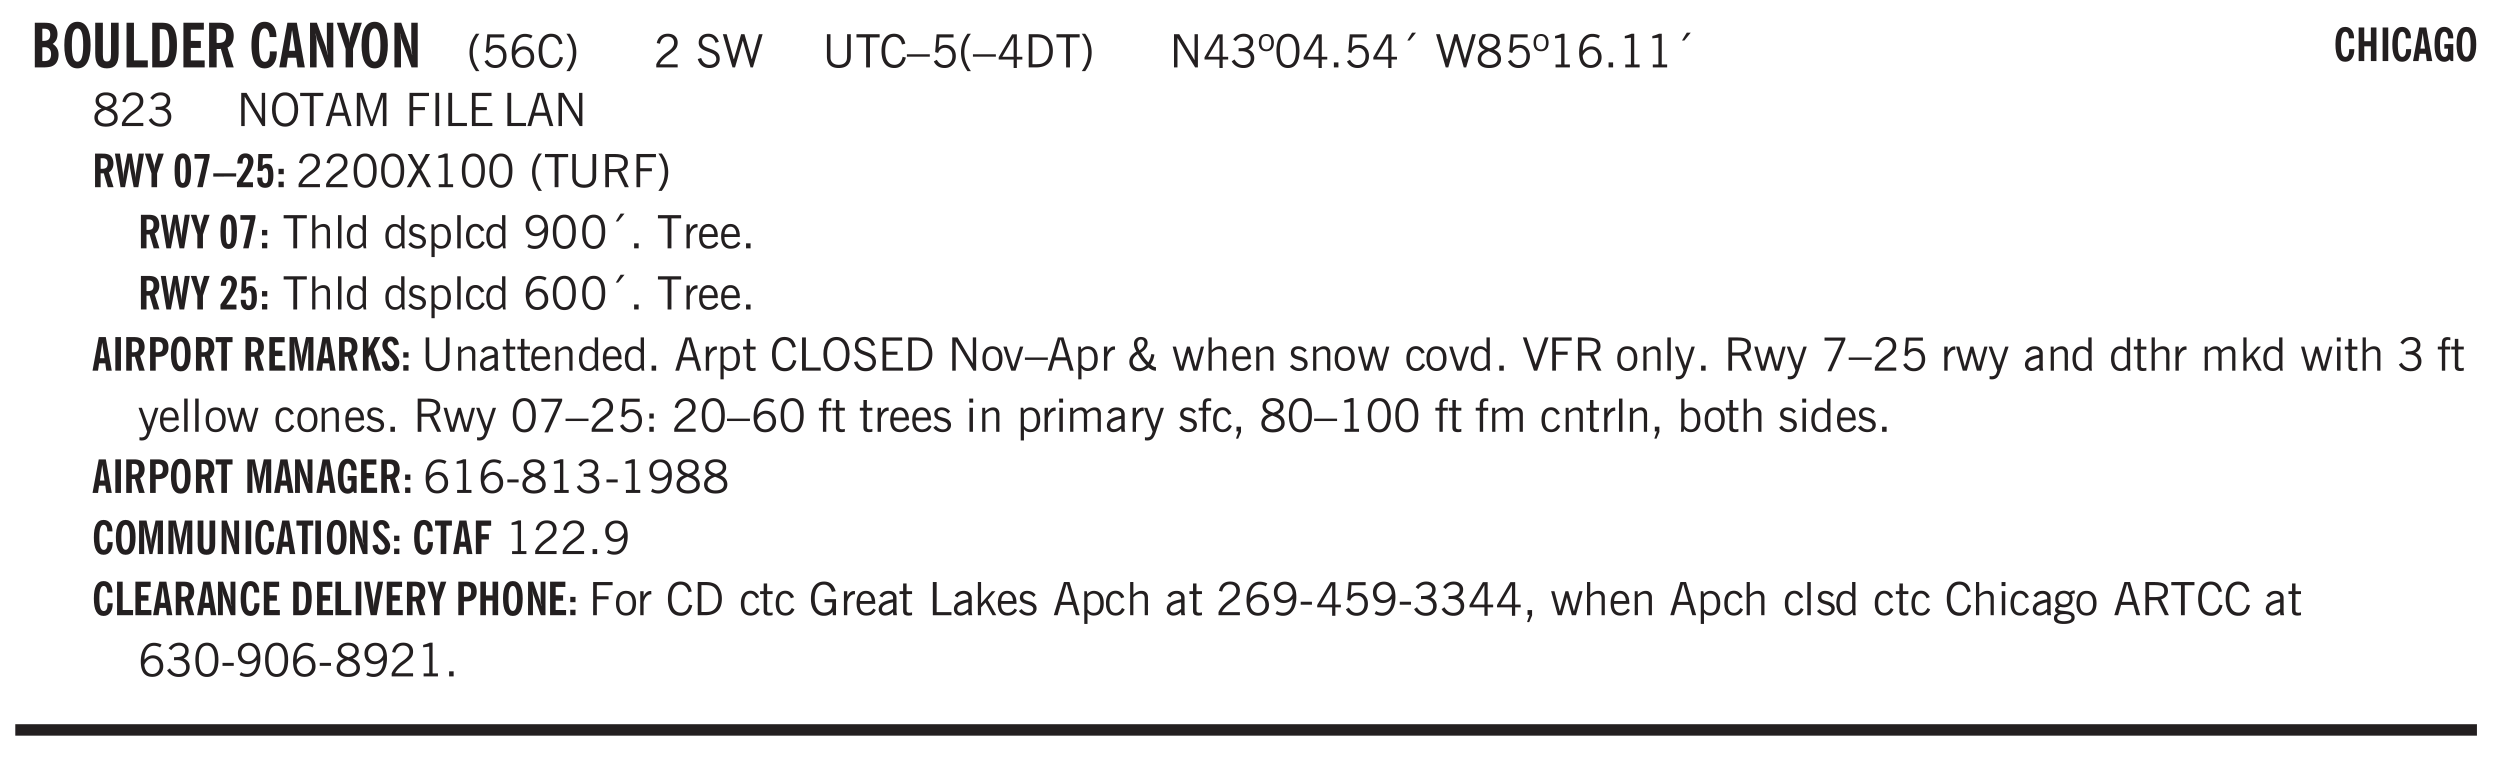<svg xmlns="http://www.w3.org/2000/svg" xmlns:xlink="http://www.w3.org/1999/xlink" width="436" height="132" viewBox="0 0 327 99"><defs><symbol overflow="visible" id="ap"><path style="stroke:none" d="M.688-1.86h1.53c-.011-.288-.085-.523-.218-.702a.661.661 0 0 0-.547-.266c-.23 0-.414.09-.547.265-.136.168-.21.403-.219.704Zm1.734.985.328.188c-.125.25-.293.437-.5.562-.21.117-.465.172-.766.172-.406 0-.718-.133-.937-.406C.336-.641.234-1.047.234-1.58c0-.5.102-.89.313-1.171.219-.29.52-.438.906-.438.383 0 .68.141.89.422.22.274.329.657.329 1.157v.125h-2v.109c0 .324.078.586.234.781a.77.77 0 0 0 .625.281.945.945 0 0 0 .516-.14c.156-.102.281-.242.375-.422Zm0 0"/></symbol><symbol overflow="visible" id="b"><path style="stroke:none" d="M1.484-3.469h.125c.32 0 .551-.062.688-.187.144-.133.219-.348.219-.64 0-.27-.063-.462-.188-.579-.125-.125-.336-.188-.625-.188H1.484Zm0 2.625c.032 0 .055.008.079.016h.14c.332 0 .567-.067.703-.203.145-.145.219-.38.219-.703 0-.313-.074-.54-.219-.688-.136-.144-.355-.219-.656-.219-.055 0-.137.008-.25.016h-.016ZM.5 0v-5.844h1.094c.426 0 .726.024.906.063.176.043.332.11.469.203.156.117.273.281.36.5.093.219.14.46.14.719 0 .293-.055.543-.156.75-.106.21-.262.386-.47.53.259.169.454.368.579.595.125.23.187.5.187.812 0 .211-.027.406-.078.594a1.685 1.685 0 0 1-.234.5c-.156.21-.371.36-.64.453C2.394-.039 2.003 0 1.483 0Zm0 0"/></symbol><symbol overflow="visible" id="d"><path style="stroke:none" d="M3.547-1.828c0 .68-.125 1.172-.375 1.484-.242.313-.625.469-1.156.469-.532 0-.922-.156-1.172-.469-.242-.312-.36-.804-.36-1.484v-4.016h1v4.188c0 .324.04.554.125.687.082.125.22.188.407.188.195 0 .332-.067.406-.203.082-.133.125-.375.125-.72v-4.14h1Zm0 0"/></symbol><symbol overflow="visible" id="e"><path style="stroke:none" d="M.5 0v-5.844h.969v4.922H3.28V0Zm0 0"/></symbol><symbol overflow="visible" id="f"><path style="stroke:none" d="M1.484-.86h.235c.195 0 .347-.015.453-.046a.47.47 0 0 0 .25-.172c.101-.156.18-.379.234-.672.051-.3.078-.695.078-1.188 0-.476-.027-.863-.078-1.156-.054-.3-.133-.531-.234-.687a.492.492 0 0 0-.25-.172A1.689 1.689 0 0 0 1.719-5h-.235ZM.5 0v-5.844h1.203c.395 0 .703.043.922.125.219.086.406.227.563.422.187.25.32.563.406.938.094.367.14.84.14 1.421 0 .594-.046 1.079-.14 1.454-.086.375-.219.683-.406.921-.157.2-.344.344-.563.438-.219.086-.527.125-.922.125Zm0 0"/></symbol><symbol overflow="visible" id="g"><path style="stroke:none" d="M.5 0v-5.844h2.672v.907H1.469v1.468H2.78v.922H1.47v1.625H3.28V0Zm0 0"/></symbol><symbol overflow="visible" id="h"><path style="stroke:none" d="M1.484-3.219c.032 0 .055.008.079.016h.14c.363 0 .625-.07.781-.219.157-.156.235-.406.235-.75 0-.312-.078-.535-.235-.672-.148-.144-.386-.218-.718-.218-.055 0-.137.007-.25.015h-.032ZM3.72 0h-.985l-.703-2.438a2.787 2.787 0 0 1-.203.032h-.343V0H.5v-5.844h1.297c.375 0 .656.028.844.078.187.043.351.121.5.235.175.136.316.328.421.578.102.25.157.527.157.828 0 .355-.07.664-.203.922-.137.25-.34.453-.61.61Zm0 0"/></symbol><symbol overflow="visible" id="j"><path style="stroke:none" d="M2.656-3.969c-.011-.363-.074-.64-.187-.828-.106-.195-.262-.297-.469-.297-.25 0-.438.18-.563.532-.117.343-.171.89-.171 1.64 0 .75.054 1.305.171 1.656.125.356.317.532.579.532a.522.522 0 0 0 .5-.313c.113-.207.171-.523.171-.953v-.094h.907v.078c0 .668-.149 1.196-.438 1.579-.281.374-.668.562-1.156.562-.563 0-.992-.254-1.281-.766C.426-1.16.28-1.92.28-2.92c0-1 .145-1.755.438-2.267.289-.519.719-.78 1.281-.78.488 0 .867.179 1.14.53.27.344.407.836.407 1.47Zm0 0"/></symbol><symbol overflow="visible" id="k"><path style="stroke:none" d="M1.36-2.172h.796L1.75-4.89ZM.077 0l1.063-5.844h1.234L3.422 0h-.953l-.172-1.266H1.203L1.016 0Zm0 0"/></symbol><symbol overflow="visible" id="l"><path style="stroke:none" d="M.5 0v-5.844h.89l1.141 3.11c.04.136.082.293.125.468.051.18.098.375.14.594h.032a9.442 9.442 0 0 1-.094-.672 4.31 4.31 0 0 1-.03-.515v-2.985h.843V0h-.813L1.516-3.375a3.89 3.89 0 0 1-.157-.5 7.997 7.997 0 0 1-.109-.531h-.031a5.475 5.475 0 0 1 .14 1.328V0Zm0 0"/></symbol><symbol overflow="visible" id="m"><path style="stroke:none" d="M1.078 0v-2.422L-.078-5.844H.89l.546 1.813c.032.093.055.21.079.343.02.137.035.293.046.47.02-.196.036-.364.047-.5.02-.134.047-.239.079-.313l.546-1.813h.97L2.046-2.422V0Zm0 0"/></symbol><symbol overflow="visible" id="n"><path style="stroke:none" d="M1.203.484a5.307 5.307 0 0 1-.64-1.203 3.795 3.795 0 0 1-.204-1.25c0-.426.067-.836.204-1.234.144-.406.359-.805.64-1.203h.453A5.034 5.034 0 0 0 1-3.203 3.67 3.67 0 0 0 .797-1.97c0 .438.066.856.203 1.25.145.399.363.797.656 1.203Zm0 0"/></symbol><symbol overflow="visible" id="o"><path style="stroke:none" d="M.406-.781.796-1c.126.23.27.402.438.516a.94.94 0 0 0 .563.171c.312 0 .562-.101.75-.312.187-.219.281-.508.281-.875 0-.32-.09-.578-.265-.766a.914.914 0 0 0-.704-.296c-.21 0-.39.058-.546.171a.978.978 0 0 0-.344.5L.579-2l.187-2.328h2.218v.406H1.141l-.11 1.36a1.28 1.28 0 0 1 .39-.297c.145-.063.317-.094.516-.094.395 0 .72.137.97.406.25.274.374.625.374 1.063 0 .46-.136.836-.406 1.125-.273.293-.625.437-1.063.437-.335 0-.62-.074-.859-.219a1.48 1.48 0 0 1-.547-.64Zm0 0"/></symbol><symbol overflow="visible" id="p"><path style="stroke:none" d="M.828-1.531c.02.375.125.672.313.89.187.22.43.329.734.329a.89.89 0 0 0 .672-.282 1.02 1.02 0 0 0 .281-.734c0-.313-.086-.563-.25-.75-.168-.188-.39-.281-.672-.281a.999.999 0 0 0-.625.218c-.18.137-.328.34-.453.61Zm.016-.657c.156-.187.328-.328.515-.421.188-.094.383-.141.594-.141.406 0 .727.137.969.406.25.262.375.606.375 1.031 0 .407-.137.743-.406 1-.262.25-.606.376-1.032.376-.492 0-.867-.165-1.125-.5C.484-.781.36-1.285.36-1.954c0-.75.157-1.344.47-1.781.312-.438.734-.657 1.265-.657.176 0 .344.024.5.063.164.031.328.094.484.187l-.203.36a1.104 1.104 0 0 0-.36-.156A1.408 1.408 0 0 0 2.095-4c-.387 0-.696.168-.922.5-.219.324-.328.762-.328 1.313Zm0 0"/></symbol><symbol overflow="visible" id="q"><path style="stroke:none" d="M3.469-1.297c-.106.461-.29.805-.547 1.031-.25.23-.574.344-.969.344C1.41.078.993-.113.703-.5.422-.895.281-1.453.281-2.172c0-.695.145-1.242.438-1.64.289-.395.687-.594 1.187-.594.407 0 .735.11.985.328.25.219.414.543.5.969L2.953-3c-.062-.32-.183-.566-.36-.734A.882.882 0 0 0 1.954-4c-.387 0-.683.164-.89.484-.2.313-.297.766-.297 1.36 0 .586.101 1.031.312 1.344.207.312.504.468.89.468a.973.973 0 0 0 .704-.265c.187-.188.305-.446.36-.782Zm0 0"/></symbol><symbol overflow="visible" id="r"><path style="stroke:none" d="M.313.484a4.75 4.75 0 0 0 .64-1.203 3.9 3.9 0 0 0 0-2.484 4.817 4.817 0 0 0-.64-1.203h.453c.289.398.504.797.64 1.203a3.9 3.9 0 0 1 0 2.484A4.75 4.75 0 0 1 .766.484Zm0 0"/></symbol><symbol overflow="visible" id="s"><path style="stroke:none" d="M.297 0v-.406c.094-.219.219-.426.375-.625.156-.196.348-.395.578-.594.102-.094.27-.223.5-.39a4.37 4.37 0 0 0 .484-.391 1.86 1.86 0 0 0 .297-.406.95.95 0 0 0 .094-.407c0-.25-.074-.445-.219-.594-.148-.144-.351-.218-.61-.218a.928.928 0 0 0-.655.25c-.18.156-.297.386-.36.687L.36-3.188c.082-.394.25-.695.5-.906.25-.207.567-.312.954-.312.394 0 .707.105.937.312.227.211.344.496.344.86 0 .156-.024.296-.063.421-.031.118-.09.231-.172.344-.148.211-.453.485-.921.828a6.86 6.86 0 0 0-.235.172 5.132 5.132 0 0 0-.61.547C.939-.742.82-.57.75-.406h2.344V0Zm0 0"/></symbol><symbol overflow="visible" id="u"><path style="stroke:none" d="m.203-1.094.453-.14c.082.273.219.492.406.656a.994.994 0 0 0 .657.234c.27 0 .488-.066.656-.203a.67.67 0 0 0 .25-.547.72.72 0 0 0-.078-.343.84.84 0 0 0-.219-.266c-.137-.094-.383-.203-.734-.328a7.453 7.453 0 0 1-.266-.094c-.367-.145-.625-.3-.781-.469a.98.98 0 0 1-.219-.656c0-.352.113-.633.344-.844.226-.207.535-.312.922-.312.332 0 .613.093.843.281.239.18.41.438.516.781l-.437.125a1.08 1.08 0 0 0-.344-.594.976.976 0 0 0-.625-.203c-.23 0-.418.07-.563.204-.136.124-.203.296-.203.515 0 .106.02.2.063.281.05.086.125.168.219.25.101.075.328.172.671.297.114.043.204.074.266.094.406.156.688.328.844.516.156.187.234.433.234.734 0 .355-.125.648-.375.875-.242.219-.562.328-.969.328-.386 0-.71-.098-.968-.297-.25-.195-.438-.488-.563-.875Zm0 0"/></symbol><symbol overflow="visible" id="v"><path style="stroke:none" d="M1.39 0 .126-4.344h.5l.922 3.25h.031l.938-3.25h.437l.938 3.25h.03l.923-3.25h.484L4.062 0H3.75L2.734-3.516 1.72 0Zm0 0"/></symbol><symbol overflow="visible" id="w"><path style="stroke:none" d="M.578-4.344h.469v2.797c0 .2.004.352.016.453.019.094.05.184.093.266a.816.816 0 0 0 .375.36c.164.085.364.124.594.124.238 0 .441-.039.61-.125a.856.856 0 0 0 .374-.36.875.875 0 0 0 .079-.28c.019-.102.03-.274.03-.516v-2.719h.485v2.875c0 .5-.137.887-.406 1.157-.274.261-.664.39-1.172.39-.512 0-.898-.129-1.156-.39C.707-.57.579-.958.579-1.47Zm0 0"/></symbol><symbol overflow="visible" id="x"><path style="stroke:none" d="M1.39 0v-3.922H.126v-.422h3.031v.422H1.891V0Zm0 0"/></symbol><symbol overflow="visible" id="y"><path style="stroke:none" d="M3.469-1.297c-.106.461-.29.805-.547 1.031-.25.23-.574.344-.969.344C1.41.078.993-.113.703-.5.422-.895.281-1.453.281-2.172c0-.695.145-1.242.438-1.64.289-.395.687-.594 1.187-.594.407 0 .735.11.985.328.25.219.414.543.5.969L2.953-3c-.062-.32-.183-.566-.36-.734A.882.882 0 0 0 1.954-4c-.387 0-.683.164-.89.484-.2.313-.297.766-.297 1.36 0 .586.101 1.031.312 1.344.207.312.504.468.89.468a.973.973 0 0 0 .704-.265c.187-.188.305-.446.36-.782Zm0 0"/></symbol><symbol overflow="visible" id="z"><path style="stroke:none" d="M0-1.406v-.313h3v.313Zm0 0"/></symbol><symbol overflow="visible" id="A"><path style="stroke:none" d="M.406-.781.796-1c.126.23.27.402.438.516a.94.94 0 0 0 .563.171c.312 0 .562-.101.75-.312.187-.219.281-.508.281-.875 0-.32-.09-.578-.265-.766a.914.914 0 0 0-.704-.296c-.21 0-.39.058-.546.171a.978.978 0 0 0-.344.5L.579-2l.187-2.328h2.218v.406H1.141l-.11 1.36a1.28 1.28 0 0 1 .39-.297c.145-.063.317-.094.516-.094.395 0 .72.137.97.406.25.274.374.625.374 1.063 0 .46-.136.836-.406 1.125-.273.293-.625.437-1.063.437-.335 0-.62-.074-.859-.219a1.48 1.48 0 0 1-.547-.64Zm0 0"/></symbol><symbol overflow="visible" id="B"><path style="stroke:none" d="M1.203.484a5.307 5.307 0 0 1-.64-1.203 3.795 3.795 0 0 1-.204-1.25c0-.426.067-.836.204-1.234.144-.406.359-.805.64-1.203h.453A5.034 5.034 0 0 0 1-3.203 3.67 3.67 0 0 0 .797-1.97c0 .438.066.856.203 1.25.145.399.363.797.656 1.203Zm0 0"/></symbol><symbol overflow="visible" id="C"><path style="stroke:none" d="M2.625-4.328v2.937h.719v.36h-.719v1.11h-.422v-1.11H.25v-.297l1.75-3Zm-.422 2.937v-2.546L.72-1.392Zm0 0"/></symbol><symbol overflow="visible" id="D"><path style="stroke:none" d="M1.5-3.938h-.438v3.516h.375c.333 0 .594-.02.782-.062.187-.051.347-.133.484-.25.176-.133.313-.32.406-.563.102-.25.157-.539.157-.875 0-.344-.047-.64-.141-.89a1.332 1.332 0 0 0-.422-.594 1.294 1.294 0 0 0-.469-.219 3.423 3.423 0 0 0-.734-.063ZM.578 0v-4.344H1.61c.332 0 .602.032.813.094.207.055.394.137.562.25.239.188.422.438.547.75.133.313.203.672.203 1.078 0 .719-.187 1.262-.562 1.625C2.797-.18 2.238 0 1.5 0Zm0 0"/></symbol><symbol overflow="visible" id="E"><path style="stroke:none" d="M.313.484a4.75 4.75 0 0 0 .64-1.203 3.9 3.9 0 0 0 0-2.484 4.817 4.817 0 0 0-.64-1.203h.453c.289.398.504.797.64 1.203a3.9 3.9 0 0 1 0 2.484A4.75 4.75 0 0 1 .766.484Zm0 0"/></symbol><symbol overflow="visible" id="F"><path style="stroke:none" d="M.578 0v-4.344h.688l2 3.39v-3.39h.437V0h-.36L1.032-3.844V0Zm0 0"/></symbol><symbol overflow="visible" id="G"><path style="stroke:none" d="m.203-.797.375-.25c.133.242.297.422.485.547.195.125.414.188.656.188.3 0 .535-.079.703-.235.176-.156.265-.367.265-.64 0-.301-.109-.532-.328-.688-.21-.164-.515-.25-.921-.25-.063 0-.122.008-.172.016h-.157v-.407h.313c.375 0 .656-.066.844-.203.195-.144.296-.351.296-.625a.59.59 0 0 0-.218-.484c-.149-.125-.34-.188-.578-.188-.211 0-.399.047-.563.141a1.555 1.555 0 0 0-.453.453l-.344-.25c.188-.25.39-.43.61-.547.226-.125.484-.187.765-.187.375 0 .672.101.89.297a.927.927 0 0 1 .345.75c0 .242-.059.449-.172.625a1.023 1.023 0 0 1-.485.39c.258.106.457.25.594.438.133.187.203.414.203.672 0 .398-.133.714-.39.953-.25.242-.594.36-1.032.36-.336 0-.632-.075-.89-.22a1.646 1.646 0 0 1-.64-.656Zm0 0"/></symbol><symbol overflow="visible" id="H"><path style="stroke:none" d="M.484-3.234c0 .28.055.5.172.656.114.148.274.219.485.219.195 0 .351-.07.468-.22.114-.155.172-.374.172-.655 0-.29-.058-.508-.172-.657-.105-.144-.261-.218-.468-.218-.22 0-.387.074-.5.218-.106.149-.157.368-.157.657Zm-.328 0c0-.364.082-.645.25-.844.176-.195.422-.297.735-.297.3 0 .539.102.718.297.176.2.266.48.266.844 0 .355-.09.632-.266.828-.18.199-.418.297-.718.297-.313 0-.559-.098-.735-.297-.168-.196-.25-.473-.25-.828Zm0 0"/></symbol><symbol overflow="visible" id="I"><path style="stroke:none" d="M.75-2.172c0 .617.086 1.078.266 1.39a.858.858 0 0 0 .796.47c.344 0 .598-.157.766-.47.176-.312.266-.773.266-1.39 0-.601-.09-1.062-.266-1.375-.168-.312-.422-.469-.765-.469-.344 0-.61.157-.797.47-.18.312-.266.773-.266 1.374Zm-.453 0c0-.726.129-1.281.39-1.656.258-.383.633-.578 1.125-.578.489 0 .86.195 1.11.578.258.375.39.93.39 1.656 0 .73-.132 1.29-.39 1.672-.25.387-.621.578-1.11.578C1.32.078.946-.113.688-.5c-.261-.383-.39-.941-.39-1.672Zm0 0"/></symbol><symbol overflow="visible" id="J"><path style="stroke:none" d="M.61 0v-.656h.593V0Zm0 0"/></symbol><symbol overflow="visible" id="K"><path style="stroke:none" d="m1.094-3.516.625-1.03h.515l-.828 1.03Zm0 0"/></symbol><symbol overflow="visible" id="L"><path style="stroke:none" d="M1.734-2.11c-.343.126-.593.274-.75.438a.767.767 0 0 0-.234.563c0 .23.094.418.281.562.196.149.446.219.75.219.344 0 .614-.067.813-.203a.686.686 0 0 0 .297-.578.707.707 0 0 0-.266-.563c-.168-.144-.465-.289-.89-.437Zm.125-.39c.32-.102.547-.219.672-.344a.653.653 0 0 0 .203-.5.588.588 0 0 0-.265-.5c-.168-.125-.39-.187-.672-.187-.274 0-.492.062-.656.187a.58.58 0 0 0-.25.485c0 .187.078.355.234.5.156.136.398.257.734.359Zm-.609.203c-.262-.101-.46-.238-.594-.406a.963.963 0 0 1-.203-.61c0-.32.117-.582.36-.78.25-.208.578-.313.984-.313.426 0 .766.101 1.016.297.25.187.374.449.374.78a.94.94 0 0 1-.203.61c-.125.168-.32.305-.578.406.32.126.555.29.703.485.157.2.235.445.235.734 0 .367-.14.653-.422.86-.274.21-.649.312-1.125.312-.469 0-.84-.101-1.11-.312-.261-.22-.39-.516-.39-.891 0-.258.078-.488.234-.688.164-.207.406-.367.719-.484Zm0 0"/></symbol><symbol overflow="visible" id="M"><path style="stroke:none" d="M2.047-4.406v4.015h.703V0H.875v-.39h.734v-3.5l-.796.093v-.312c.164-.04.32-.086.468-.141.157-.05.29-.102.407-.156Zm0 0"/></symbol><symbol overflow="visible" id="N"><path style="stroke:none" d="M.828-1.531c.02.375.125.672.313.89.187.22.43.329.734.329a.89.89 0 0 0 .672-.282 1.02 1.02 0 0 0 .281-.734c0-.313-.086-.563-.25-.75-.168-.188-.39-.281-.672-.281a.999.999 0 0 0-.625.218c-.18.137-.328.34-.453.61Zm.016-.657c.156-.187.328-.328.515-.421.188-.094.383-.141.594-.141.406 0 .727.137.969.406.25.262.375.606.375 1.031 0 .407-.137.743-.406 1-.262.25-.606.376-1.032.376-.492 0-.867-.165-1.125-.5C.484-.781.36-1.285.36-1.954c0-.75.157-1.344.47-1.781.312-.438.734-.657 1.265-.657.176 0 .344.024.5.063.164.031.328.094.484.187l-.203.36a1.104 1.104 0 0 0-.36-.156A1.408 1.408 0 0 0 2.095-4c-.387 0-.696.168-.922.5-.219.324-.328.762-.328 1.313Zm0 0"/></symbol><symbol overflow="visible" id="O"><path style="stroke:none" d="M.766-2.172c0 .574.109 1.024.328 1.344.218.324.52.484.906.484.375 0 .672-.16.89-.484.22-.32.329-.77.329-1.344 0-.57-.11-1.02-.328-1.344C2.67-3.836 2.375-4 2-4c-.387 0-.688.164-.906.484-.219.325-.328.774-.328 1.344Zm-.485 0c0-.676.149-1.219.453-1.625.313-.406.735-.61 1.266-.61.52 0 .93.204 1.234.61.313.399.47.938.47 1.625 0 .688-.157 1.235-.47 1.64-.304.407-.714.61-1.234.61-.523 0-.938-.203-1.25-.61-.313-.405-.469-.952-.469-1.64Zm0 0"/></symbol><symbol overflow="visible" id="P"><path style="stroke:none" d="M1.11-1.75h1.374l-.656-2.266h-.062ZM.11 0l1.327-4.344h.735L3.5 0H3l-.39-1.344H1L.61 0Zm0 0"/></symbol><symbol overflow="visible" id="Q"><path style="stroke:none" d="M.578 0v-4.344h.75L2.531-.672 3.75-4.344h.703V0h-.469v-3.828L2.672 0h-.313L1.047-3.828V0Zm0 0"/></symbol><symbol overflow="visible" id="R"><path style="stroke:none" d="M.578 0v-4.344h2.547v.422H1.062v1.438h1.532v.406H1.063V0Zm0 0"/></symbol><symbol overflow="visible" id="S"><path style="stroke:none" d="M.61 0v-4.344h.484V0Zm0 0"/></symbol><symbol overflow="visible" id="T"><path style="stroke:none" d="M.61 0v-4.344h.5v3.938h1.937V0Zm0 0"/></symbol><symbol overflow="visible" id="U"><path style="stroke:none" d="M.578 0v-4.344h2.563v.422H1.062v1.438h1.47v.406h-1.47v1.672H3.25V0Zm0 0"/></symbol><symbol overflow="visible" id="af"><path style="stroke:none" d="m.047 0 1.328-2.313-1.203-2.03h.562l.922 1.624.875-1.625h.563L1.922-2.312 3.234 0h-.546L1.655-1.89.594 0Zm0 0"/></symbol><symbol overflow="visible" id="ag"><path style="stroke:none" d="M1.797-3.938h-.734v1.563h.718c.446 0 .77-.055.969-.172.195-.125.297-.328.297-.61 0-.288-.09-.491-.266-.609-.18-.113-.508-.171-.984-.171ZM.578 0v-4.344h1.219c.601 0 1.039.094 1.312.282.282.18.422.468.422.875 0 .28-.078.515-.234.703-.149.18-.367.312-.656.406L3.656 0h-.531l-.953-1.969h-1.11V0Zm0 0"/></symbol><symbol overflow="visible" id="ah"><path style="stroke:none" d="M.5 0v-4.344h.422v1.672c.176-.187.348-.316.515-.39a1.21 1.21 0 0 1 .547-.126c.27 0 .477.079.625.235.145.148.22.355.22.625V0h-.423v-2.156c0-.239-.043-.406-.125-.5-.086-.102-.219-.156-.406-.156-.168 0-.328.042-.484.124a1.708 1.708 0 0 0-.47.344V0Zm0 0"/></symbol><symbol overflow="visible" id="ai"><path style="stroke:none" d="M.516 0v-4.344h.453V0Zm0 0"/></symbol><symbol overflow="visible" id="aj"><path style="stroke:none" d="M2.297-2.36a1.066 1.066 0 0 0-.36-.343.87.87 0 0 0-.453-.125c-.25 0-.449.11-.593.328-.149.21-.22.508-.22.89 0 .43.071.75.22.97.144.218.359.328.64.328a.81.81 0 0 0 .422-.11 1.05 1.05 0 0 0 .344-.36Zm.437-1.984v3.969c.008.137.024.262.047.375h-.344l-.093-.39a1.106 1.106 0 0 1-.39.343 1.152 1.152 0 0 1-.485.094c-.399 0-.703-.14-.922-.422-.211-.29-.313-.691-.313-1.203 0-.52.11-.914.329-1.188.218-.28.523-.421.921-.421.188 0 .348.039.485.109a.796.796 0 0 1 .328.297v-1.563Zm0 0"/></symbol><symbol overflow="visible" id="ak"><path style="stroke:none" d="m.11-.547.359-.265c.113.167.242.292.39.375.157.085.32.124.5.124a.698.698 0 0 0 .454-.14.479.479 0 0 0 .171-.39c0-.239-.242-.427-.718-.563-.106-.032-.188-.055-.25-.078-.262-.07-.461-.176-.594-.313a.782.782 0 0 1-.188-.531c0-.258.082-.469.25-.625.176-.156.407-.235.688-.235.238 0 .445.043.625.126.187.085.351.214.5.39l-.281.297a1.223 1.223 0 0 0-.375-.344.943.943 0 0 0-.438-.11.572.572 0 0 0-.39.126.426.426 0 0 0-.141.328c0 .063.008.125.031.188.031.054.07.101.125.14.094.063.27.133.531.203.133.032.235.059.297.078.27.094.461.211.578.344a.754.754 0 0 1 .188.531c0 .293-.106.524-.313.688-.199.168-.468.25-.812.25-.242 0-.465-.05-.672-.156a1.335 1.335 0 0 1-.516-.438Zm0 0"/></symbol><symbol overflow="visible" id="al"><path style="stroke:none" d="M.922-.781c.125.168.25.289.375.36.133.073.289.108.469.108.257 0 .46-.101.609-.312.145-.219.219-.523.219-.922 0-.426-.074-.742-.219-.953-.148-.219-.367-.328-.656-.328a.85.85 0 0 0-.453.125c-.137.086-.25.2-.344.344ZM.5 1.14v-4.282h.328l.078.391a.975.975 0 0 1 .375-.328.96.96 0 0 1 .453-.11c.414 0 .739.141.97.422.226.282.343.688.343 1.22 0 .51-.117.905-.344 1.187-.219.273-.543.406-.969.406-.18 0-.336-.031-.468-.094a.973.973 0 0 1-.344-.297v1.485Zm0 0"/></symbol><symbol overflow="visible" id="am"><path style="stroke:none" d="M2.672-.75c-.125.273-.29.477-.485.61-.199.124-.433.187-.703.187-.406 0-.718-.133-.937-.406C.328-.641.219-1.047.219-1.58c0-.507.11-.905.328-1.187.226-.289.539-.437.937-.437.27 0 .5.078.688.234.195.149.344.352.437.61l-.421.14a.946.946 0 0 0-.282-.437.638.638 0 0 0-.437-.172c-.262 0-.461.11-.594.328-.137.219-.203.527-.203.922 0 .418.066.734.203.953.133.21.344.313.625.313.164 0 .316-.051.453-.157a1.24 1.24 0 0 0 .36-.484Zm0 0"/></symbol><symbol overflow="visible" id="an"><path style="stroke:none" d="M2.797-2.797c-.012-.375-.11-.672-.297-.89a.923.923 0 0 0-.734-.329c-.274 0-.5.102-.688.297-.18.188-.266.43-.266.719 0 .313.083.563.25.75.165.188.391.281.672.281.227 0 .43-.066.61-.203.187-.144.336-.351.453-.625Zm0 .656c-.156.18-.328.313-.516.407-.187.093-.39.14-.61.14-.398 0-.718-.125-.968-.375-.242-.258-.36-.61-.36-1.047 0-.406.13-.734.391-.984.27-.258.614-.39 1.032-.39.5 0 .875.171 1.125.515.257.336.39.836.39 1.5 0 .75-.164 1.352-.484 1.797-.313.437-.735.656-1.266.656C1.332.078 1.148.051.984 0a1.29 1.29 0 0 1-.421-.188L.75-.561c.113.085.234.148.36.187.132.031.273.047.421.047.383 0 .692-.16.922-.484.227-.333.344-.774.344-1.329Zm0 0"/></symbol><symbol overflow="visible" id="ao"><path style="stroke:none" d="M.5 0v-3.14h.438v.718c.101-.258.226-.445.375-.562a.781.781 0 0 1 .53-.188h.095l.015.438h-.062a.8.8 0 0 0-.579.25c-.156.168-.28.414-.375.734V0Zm0 0"/></symbol><symbol overflow="visible" id="c"><path style="stroke:none" d="M1.266-2.922c0 .75.054 1.305.171 1.656.125.344.313.516.563.516.258 0 .445-.172.563-.516.124-.351.187-.906.187-1.656 0-.75-.063-1.297-.188-1.64-.117-.352-.304-.532-.562-.532-.25 0-.438.18-.563.532-.117.343-.171.89-.171 1.64Zm-.985 0c0-1 .145-1.754.438-2.265.289-.52.719-.782 1.281-.782.563 0 .988.262 1.281.782.29.511.438 1.265.438 2.265 0 1-.149 1.762-.438 2.281-.293.512-.719.766-1.281.766-.563 0-.992-.254-1.281-.766C.426-1.16.28-1.92.28-2.92Zm0 0"/></symbol><symbol overflow="visible" id="az"><path style="stroke:none" d="M.5 0v-3.14h.39v.484c.176-.188.348-.32.516-.406.164-.083.344-.126.532-.126.257 0 .457.079.593.235.145.148.219.355.219.625V0h-.422v-2.156c0-.239-.043-.406-.125-.5-.074-.102-.203-.156-.39-.156a.911.911 0 0 0-.454.124 1.548 1.548 0 0 0-.437.344V0Zm0 0"/></symbol><symbol overflow="visible" id="aA"><path style="stroke:none" d="M2.125-.828v-.86c-.523.106-.89.227-1.11.36-.218.137-.327.308-.327.516 0 .148.039.261.125.343.093.086.222.125.39.125a.994.994 0 0 0 .422-.11c.156-.081.32-.206.5-.374Zm-.016.406a1.71 1.71 0 0 1-.468.36 1.36 1.36 0 0 1-.532.109.874.874 0 0 1-.625-.234.874.874 0 0 1-.234-.625.93.93 0 0 1 .422-.797c.289-.196.773-.36 1.453-.485v-.234a.436.436 0 0 0-.172-.344.698.698 0 0 0-.453-.14.85.85 0 0 0-.453.124.976.976 0 0 0-.313.36L.36-2.531c.114-.219.266-.38.454-.485.195-.113.437-.171.718-.171.332 0 .586.085.766.25.187.156.281.382.281.671v1.75c0 .086.004.168.016.25.008.075.023.149.047.22V0h-.485Zm0 0"/></symbol><symbol overflow="visible" id="aB"><path style="stroke:none" d="M1.734-.375v.36a1.42 1.42 0 0 1-.218.046 2.314 2.314 0 0 1-.25.016c-.23 0-.407-.047-.532-.14C.617-.196.563-.353.563-.564v-2.203h-.47v-.375h.47v-1.015h.453v1.015h.718v.375h-.718V-.75c0 .18.023.293.078.344.062.054.172.078.328.078.082 0 .18-.016.297-.047Zm0 0"/></symbol><symbol overflow="visible" id="aC"><path style="stroke:none" d="M.64-1.578c0 .418.07.734.22.953.156.21.374.313.656.313.27 0 .476-.102.625-.313.156-.219.234-.531.234-.938 0-.414-.074-.726-.219-.937a.724.724 0 0 0-.64-.328.76.76 0 0 0-.657.328c-.148.21-.218.516-.218.922Zm-.437 0c0-.508.113-.906.344-1.188.226-.28.55-.421.969-.421.414 0 .738.14.968.421.227.282.344.68.344 1.188 0 .523-.117.922-.344 1.203-.23.281-.554.422-.968.422-.418 0-.743-.14-.97-.422-.23-.281-.343-.68-.343-1.203Zm0 0"/></symbol><symbol overflow="visible" id="aD"><path style="stroke:none" d="M1.094 0 .062-3.14H.5l.875 2.687.86-2.688h.437L1.656 0Zm0 0"/></symbol><symbol overflow="visible" id="aE"><path style="stroke:none" d="M2.438-.719a5.354 5.354 0 0 1-.594-.656 6.69 6.69 0 0 1-.5-.781c-.23.148-.403.304-.516.469a.879.879 0 0 0-.156.5c0 .25.078.46.234.625a.874.874 0 0 0 .625.234c.164 0 .32-.031.469-.094.156-.07.3-.172.438-.297Zm-.891-1.937c.226-.156.39-.301.484-.438a.824.824 0 0 0 .156-.484.496.496 0 0 0-.124-.36c-.075-.082-.184-.124-.329-.124a.418.418 0 0 0-.343.156c-.086.094-.125.226-.125.39 0 .118.02.246.062.391.05.137.125.293.219.469ZM2.719-.422c-.2.168-.399.293-.594.375-.2.082-.406.125-.625.125-.387 0-.7-.113-.938-.344C.333-.492.22-.796.22-1.172c0-.27.07-.508.218-.719.157-.218.395-.421.72-.609a3.108 3.108 0 0 1-.25-.516A1.53 1.53 0 0 1 .827-3.5c0-.281.082-.5.25-.656.164-.164.383-.25.656-.25.27 0 .485.074.641.218.156.149.234.344.234.594 0 .242-.074.461-.218.656-.137.2-.352.387-.641.563.156.273.313.516.469.734.164.211.328.391.484.547.102-.156.188-.32.25-.5.063-.176.11-.367.14-.578l.407.063c-.031.25-.09.484-.172.703A2.493 2.493 0 0 1 3-.813c.102.106.21.188.328.25.113.055.238.09.375.11v.469c-.2-.012-.375-.051-.531-.125a1.656 1.656 0 0 1-.453-.313Zm0 0"/></symbol><symbol overflow="visible" id="aF"><path style="stroke:none" d="M1 0 .125-3.14h.438l.703 2.624L2-3.14h.375l.734 2.625.704-2.625h.421L3.375 0h-.531l-.656-2.36L1.53 0Zm0 0"/></symbol><symbol overflow="visible" id="aG"><path style="stroke:none" d="M1.547 0 .094-4.344h.484L1.75-.828h.031L2.97-4.344h.484L1.97 0Zm0 0"/></symbol><symbol overflow="visible" id="aH"><path style="stroke:none" d="M1.188-.047.063-3.14H.5l.922 2.516.812-2.516h.438L1.609.047c-.148.437-.304.726-.468.875-.168.144-.391.219-.672.219-.055 0-.106-.008-.156-.016a.644.644 0 0 1-.126-.016V.703C.228.711.27.72.314.72c.039.008.082.015.124.015.208 0 .368-.058.485-.171.113-.118.203-.32.265-.61Zm0 0"/></symbol><symbol overflow="visible" id="aI"><path style="stroke:none" d="m.828.078 1.828-4H.437v-.406h2.72v.281L1.327.078Zm0 0"/></symbol><symbol overflow="visible" id="aJ"><path style="stroke:none" d="M.484 0v-3.14h.391v.484c.176-.188.344-.32.5-.406.164-.083.344-.126.531-.126.196 0 .36.047.485.141.125.086.21.215.265.39.176-.187.348-.32.516-.405.164-.083.344-.126.531-.126.258 0 .457.079.594.235.133.148.203.355.203.625V0h-.422v-2.188c0-.218-.043-.374-.125-.468-.074-.102-.2-.156-.375-.156a.911.911 0 0 0-.453.124 1.683 1.683 0 0 0-.422.344V0h-.422v-2.172c0-.226-.043-.39-.125-.484-.074-.102-.199-.156-.375-.156a.993.993 0 0 0-.437.109 1.868 1.868 0 0 0-.438.36V0Zm0 0"/></symbol><symbol overflow="visible" id="aK"><path style="stroke:none" d="M.5 0v-4.344h.422v2.813l1.406-1.61h.469L1.797-2l1.11 2h-.485L1.5-1.656l-.578.625V0Zm0 0"/></symbol><symbol overflow="visible" id="aL"><path style="stroke:none" d="M.484-3.813v-.53H1v.53ZM.516 0v-3.14h.453V0Zm0 0"/></symbol><symbol overflow="visible" id="aM"><path style="stroke:none" d="M.547 0v-2.766H.016v-.375h.53v-.437c0-.281.056-.485.173-.61.125-.132.312-.203.562-.203.051 0 .11.008.172.016.063 0 .129.012.203.031v.36c-.054-.008-.11-.02-.172-.032-.054-.007-.101-.015-.14-.015-.125 0-.219.039-.282.11-.054.062-.078.163-.078.296v.484h.657v.375H.984V0Zm0 0"/></symbol><symbol overflow="visible" id="aN"><path style="stroke:none" d="M.64 0v-.656h.579V0Zm0-1.734v-.657h.579v.657Zm0 0"/></symbol><symbol overflow="visible" id="aO"><path style="stroke:none" d="m.578.89.328-.937H.641v-.625h.593v.703L.86.906Zm0 0"/></symbol><symbol overflow="visible" id="aP"><path style="stroke:none" d="M.922-.781c.113.156.238.277.375.36.133.073.285.108.453.108.25 0 .445-.101.594-.312.144-.219.219-.52.219-.906 0-.438-.075-.758-.22-.969a.724.724 0 0 0-.64-.328.825.825 0 0 0-.437.125c-.125.086-.243.2-.344.344ZM.453 0c.02-.156.031-.316.031-.484C.492-.648.5-.82.5-1v-3.344h.422v1.578a.952.952 0 0 1 .344-.312c.132-.07.289-.11.468-.11.407 0 .72.141.938.422.219.282.328.688.328 1.22 0 .51-.11.905-.328 1.187-.219.273-.54.406-.953.406-.18 0-.336-.031-.469-.094a.983.983 0 0 1-.36-.328L.798 0Zm0 0"/></symbol><symbol overflow="visible" id="aS"><path style="stroke:none" d="M.25-1.375v-.39h1.469v.39Zm0 0"/></symbol><symbol overflow="visible" id="ba"><path style="stroke:none" d="m3.125 0-.016-.469a1.37 1.37 0 0 1-.484.406 1.45 1.45 0 0 1-.656.141c-.524 0-.938-.195-1.25-.594C.414-.922.266-1.46.266-2.14c0-.718.148-1.273.453-1.671.3-.395.722-.594 1.265-.594.383 0 .704.105.954.312.25.211.437.528.562.953l-.5.094c-.086-.312-.215-.547-.39-.703A.884.884 0 0 0 1.968-4c-.387 0-.684.156-.89.469-.212.312-.313.761-.313 1.344 0 .585.109 1.039.328 1.359.218.324.52.484.906.484.32 0 .578-.094.766-.281.187-.188.28-.441.28-.766v-.296h-1v-.422h1.5V0Zm0 0"/></symbol><symbol overflow="visible" id="bb"><path style="stroke:none" d="M.563.313c0 .156.07.269.218.343.145.082.36.125.64.125.333 0 .583-.043.75-.125.165-.074.25-.187.25-.344 0-.156-.085-.273-.25-.343-.167-.082-.417-.125-.75-.125-.28 0-.495.043-.64.125C.633.05.562.164.562.313Zm.156-2.454c0 .243.062.43.187.563.125.125.305.187.547.187.219 0 .39-.062.516-.187.133-.125.203-.3.203-.531 0-.227-.07-.407-.203-.532a.756.756 0 0 0-.547-.203c-.219 0-.39.063-.516.188-.125.125-.187.297-.187.515ZM.656-.25a.587.587 0 0 1-.281-.172.504.504 0 0 1-.094-.312c0-.094.031-.176.094-.25.063-.082.172-.172.328-.266a.831.831 0 0 1-.297-.344 1.254 1.254 0 0 1-.094-.5c0-.344.098-.613.297-.812.207-.196.493-.297.86-.297.144 0 .273.023.39.062.125.043.239.102.344.172.113-.094.211-.16.297-.203a.732.732 0 0 1 .281-.062h.078v.406h-.093a.849.849 0 0 0-.25.031c-.055.012-.09.031-.11.063.051.086.094.18.125.28.031.095.047.204.047.329 0 .336-.105.602-.312.797-.2.2-.477.297-.829.297-.074 0-.152-.004-.234-.016a1.382 1.382 0 0 1-.234-.047.545.545 0 0 0-.203.125.209.209 0 0 0-.063.156c0 .137.195.215.594.235.133.012.238.023.312.031.477.043.801.125.97.25.175.125.265.32.265.594 0 .27-.121.476-.36.625-.242.144-.593.219-1.062.219-.43 0-.75-.063-.969-.188C.243.828.141.633.141.375.14.227.176.102.25 0c.082-.094.219-.176.406-.25Zm0 0"/></symbol><symbol overflow="visible" id="V"><path style="stroke:none" d="M1.11-2.422c.019.012.038.016.062.016h.11c.269 0 .46-.051.577-.156.114-.114.172-.301.172-.563 0-.238-.058-.41-.172-.516-.105-.101-.28-.156-.53-.156-.044 0-.11.008-.204.016h-.016ZM2.796 0h-.75l-.531-1.828a.535.535 0 0 1-.141.016h-.266V0H.375v-4.39h.969c.281 0 .488.023.625.062.144.031.273.09.39.172.133.105.239.25.313.437.07.188.11.399.11.625 0 .262-.055.492-.157.688-.094.199-.242.355-.438.469Zm0 0"/></symbol><symbol overflow="visible" id="W"><path style="stroke:none" d="M.828 0 .094-4.39H.75l.375 2.421c.008.074.02.184.031.328.008.137.02.32.032.547.007-.226.019-.414.03-.562.02-.157.036-.27.048-.344l.453-2.39h.578l.422 2.468c.02.125.035.258.047.39.02.137.03.282.03.438 0-.144.005-.289.017-.437.007-.145.023-.285.046-.422l.375-2.438h.657L3.156 0h-.61l-.468-2.469a19.254 19.254 0 0 1-.062-.469 3.15 3.15 0 0 1-.032-.468c-.023.25-.043.449-.062.594-.012.148-.024.25-.031.312L1.42 0Zm0 0"/></symbol><symbol overflow="visible" id="X"><path style="stroke:none" d="M.797 0v-1.813l-.86-2.578h.735l.406 1.375c.02.063.035.149.047.25.02.106.035.227.047.36a5.12 5.12 0 0 1 .031-.375c.02-.102.04-.188.063-.25l.406-1.36h.734l-.875 2.579V0Zm0 0"/></symbol><symbol overflow="visible" id="Z"><path style="stroke:none" d="M.922-2.172c0 .637.023 1.07.078 1.297.05.219.148.328.297.328.133 0 .226-.11.281-.328.063-.227.094-.66.094-1.297 0-.633-.031-1.062-.094-1.281-.055-.227-.148-.344-.281-.344-.149 0-.246.117-.297.344-.055.219-.078.648-.078 1.281Zm-.703 0c0-.82.078-1.398.234-1.734.164-.344.445-.516.844-.516.383 0 .66.172.828.516.164.344.25.922.25 1.734 0 .813-.086 1.39-.25 1.735-.168.343-.445.515-.828.515-.399 0-.68-.172-.844-.515C.297-.781.22-1.36.22-2.173Zm0 0"/></symbol><symbol overflow="visible" id="aa"><path style="stroke:none" d="m.547 0 .89-3.734H.188v-.61h1.97v.375L1.265 0Zm0 0"/></symbol><symbol overflow="visible" id="ab"><path style="stroke:none" d="M0-1.39v-.423h3v.422Zm0 0"/></symbol><symbol overflow="visible" id="ac"><path style="stroke:none" d="M2.313 0H.219v-.64c.531-.72.906-1.282 1.125-1.688.218-.406.328-.742.328-1.016a.596.596 0 0 0-.094-.36.29.29 0 0 0-.25-.14.304.304 0 0 0-.281.172c-.063.117-.094.29-.094.516v.062H.266c.007-.426.101-.754.28-.984.188-.227.446-.344.782-.344.313 0 .563.102.75.297.195.188.297.438.297.75 0 .293-.102.64-.297 1.047-.2.398-.562.96-1.094 1.687h1.329Zm0 0"/></symbol><symbol overflow="visible" id="ad"><path style="stroke:none" d="M.234-1.266h.657v.047c0 .23.03.407.093.532.07.117.172.171.297.171.133 0 .227-.066.282-.203.062-.133.093-.394.093-.781 0-.395-.031-.656-.093-.781-.055-.133-.149-.203-.282-.203a.296.296 0 0 0-.218.093.592.592 0 0 0-.141.266H.297l.078-2.219h1.813l-.016.563H.969l-.047.969c.101-.083.203-.145.297-.188a.732.732 0 0 1 .281-.063c.29 0 .504.126.64.376.133.242.204.62.204 1.14 0 .563-.09.977-.266 1.234-.168.262-.445.391-.828.391-.336 0-.59-.11-.766-.328-.168-.219-.25-.535-.25-.953Zm0 0"/></symbol><symbol overflow="visible" id="ae"><path style="stroke:none" d="M.375-1.703v-.703h.688v.703ZM.375 0v-.719h.688V0Zm0 0"/></symbol><symbol overflow="visible" id="aq"><path style="stroke:none" d="M1.016-1.625h.593l-.296-2.047ZM.046 0 .86-4.39h.922L2.563 0h-.72L1.72-.953H.906L.766 0Zm0 0"/></symbol><symbol overflow="visible" id="ar"><path style="stroke:none" d="M.39 0v-4.39h.735V0Zm0 0"/></symbol><symbol overflow="visible" id="as"><path style="stroke:none" d="M1.11-2.422c.019.012.038.016.062.016h.125c.27 0 .46-.051.578-.156.113-.114.172-.301.172-.563 0-.227-.059-.395-.172-.5-.105-.113-.277-.172-.516-.172a.644.644 0 0 0-.125.016H1.11ZM.374 0v-4.39h.969c.52 0 .89.105 1.11.312.218.2.327.531.327 1 0 .418-.117.734-.344.953-.218.21-.539.313-.953.313H1.11V0Zm0 0"/></symbol><symbol overflow="visible" id="at"><path style="stroke:none" d="M.938-2.188c0 .563.046.977.14 1.235.094.262.234.39.422.39.188 0 .328-.128.422-.39.094-.258.14-.672.14-1.235 0-.562-.046-.972-.14-1.234-.094-.27-.234-.406-.422-.406-.188 0-.328.137-.422.406-.094.262-.14.672-.14 1.235Zm-.72 0c0-.75.102-1.316.313-1.703.219-.382.54-.578.969-.578.426 0 .75.196.969.578.219.387.328.954.328 1.704s-.11 1.32-.328 1.703c-.219.386-.543.578-.969.578-.43 0-.75-.192-.969-.578C.321-.867.22-1.438.22-2.188Zm0 0"/></symbol><symbol overflow="visible" id="au"><path style="stroke:none" d="M.813 0v-3.719H.078v-.672h2.203v.672h-.734V0Zm0 0"/></symbol><symbol overflow="visible" id="av"><path style="stroke:none" d="M.375 0v-4.39h2v.687H1.109v1.094h.97v.703h-.97v1.218h1.36V0Zm0 0"/></symbol><symbol overflow="visible" id="aw"><path style="stroke:none" d="M.375 0v-4.39h.969l.5 2.312c.02.094.035.226.047.39.02.168.039.368.062.594 0-.218.004-.41.016-.578.02-.176.039-.312.062-.406l.5-2.313H3.5V0h-.688l.016-2.828v-.297c.008-.156.024-.375.047-.656-.023.105-.047.226-.078.36-.024.136-.055.323-.094.562L2.125 0h-.39l-.579-2.86a13.642 13.642 0 0 0-.11-.562c-.023-.133-.042-.254-.062-.36.02.282.032.5.032.657.007.156.015.258.015.297L1.047 0Zm0 0"/></symbol><symbol overflow="visible" id="ax"><path style="stroke:none" d="M.375 0v-4.39h.734v1.5l.797-1.5h.75l-.844 1.577L2.75 0H2l-.672-2.14-.219.406V0Zm0 0"/></symbol><symbol overflow="visible" id="ay"><path style="stroke:none" d="m.188-1.14.687-.11c.04.23.098.402.172.516a.393.393 0 0 0 .328.156c.125 0 .223-.04.297-.125a.427.427 0 0 0 .125-.313c0-.238-.262-.593-.781-1.062-.086-.07-.149-.125-.188-.156a1.597 1.597 0 0 1-.406-.532 1.392 1.392 0 0 1-.14-.609c0-.313.1-.566.312-.766.207-.207.469-.312.781-.312.3 0 .54.09.719.266.187.18.3.437.344.78l-.657.095a.848.848 0 0 0-.156-.391.302.302 0 0 0-.266-.14.353.353 0 0 0-.28.124c-.075.074-.11.18-.11.313 0 .117.031.23.094.344.07.105.218.257.437.453l.14.14c.57.524.86.992.86 1.406 0 .336-.11.61-.328.829-.211.21-.477.312-.797.312-.336 0-.605-.101-.813-.312-.21-.22-.335-.52-.375-.907Zm0 0"/></symbol><symbol overflow="visible" id="aQ"><path style="stroke:none" d="M.375 0v-4.39h.672l.844 2.343c.039.094.078.211.109.344.031.137.063.289.094.453h.031c-.031-.188-.059-.352-.078-.5a2.627 2.627 0 0 1-.031-.39v-2.25h.64V0h-.61l-.905-2.531a2.346 2.346 0 0 1-.125-.375 5.311 5.311 0 0 1-.079-.39H.922c.031.155.05.32.062.483.02.157.032.325.032.5V0Zm0 0"/></symbol><symbol overflow="visible" id="aR"><path style="stroke:none" d="m2.328 0-.094-.234A.926.926 0 0 1 1.922 0 .885.885 0 0 1 1.5.094c-.43 0-.75-.192-.969-.578C.321-.867.22-1.438.22-2.188S.32-3.503.53-3.89c.219-.382.54-.578.969-.578.363 0 .648.133.86.39.206.263.312.622.312 1.079v.031h-.688c0-.281-.043-.492-.125-.64-.086-.145-.203-.22-.359-.22-.188 0-.328.138-.422.407-.094.262-.14.672-.14 1.235 0 .574.046.992.14 1.25.102.261.258.39.469.39a.348.348 0 0 0 .312-.172c.082-.113.125-.273.125-.484v-.422H1.5v-.594h1.172V0Zm0 0"/></symbol><symbol overflow="visible" id="aT"><path style="stroke:none" d="M1.984-2.969c0-.281-.043-.492-.125-.64-.086-.145-.203-.22-.359-.22-.188 0-.328.138-.422.407-.094.262-.14.672-.14 1.235 0 .562.046.98.14 1.25.094.261.238.39.438.39.164 0 .289-.078.375-.234.082-.156.125-.395.125-.719v-.063h.671v.063c0 .492-.109.883-.328 1.172-.21.281-.496.422-.859.422-.43 0-.75-.192-.969-.578C.321-.867.22-1.438.22-2.188S.32-3.503.53-3.89c.219-.382.54-.578.969-.578.363 0 .645.133.844.39.207.263.312.634.312 1.11Zm0 0"/></symbol><symbol overflow="visible" id="aU"><path style="stroke:none" d="M2.656-1.375c0 .512-.094.887-.281 1.125-.18.23-.465.344-.86.344C1.118.094.829-.02.642-.25.453-.488.359-.863.359-1.375v-3.016h.75v3.157c0 .242.032.406.094.5.063.093.16.14.297.14.156 0 .258-.047.313-.14.062-.102.093-.286.093-.547v-3.11h.75Zm0 0"/></symbol><symbol overflow="visible" id="aV"><path style="stroke:none" d="M.375 0v-4.39h2v.687H1.109v1.094h.97v.703h-.97V0Zm0 0"/></symbol><symbol overflow="visible" id="aW"><path style="stroke:none" d="M.375 0v-4.39h.734v3.702h1.36V0Zm0 0"/></symbol><symbol overflow="visible" id="aX"><path style="stroke:none" d="M1.11-.64h.187c.144 0 .254-.008.328-.032a.387.387 0 0 0 .188-.14c.082-.114.14-.282.171-.5a5.38 5.38 0 0 0 .063-.891 5.14 5.14 0 0 0-.063-.875 1.15 1.15 0 0 0-.171-.5.322.322 0 0 0-.188-.125.884.884 0 0 0-.328-.047h-.188ZM.374 0v-4.39h.906c.29 0 .52.038.688.109a.997.997 0 0 1 .422.312c.144.188.25.422.312.703a4.9 4.9 0 0 1 .094 1.063c0 .45-.04.812-.11 1.094a1.77 1.77 0 0 1-.296.687.945.945 0 0 1-.422.328C1.8-.03 1.57 0 1.28 0Zm0 0"/></symbol><symbol overflow="visible" id="aY"><path style="stroke:none" d="m.906 0-.86-4.39h.72l.437 2.374c.02.125.04.282.063.47.02.187.03.39.03.609a5.83 5.83 0 0 1 .048-.594c.02-.176.039-.336.062-.485l.438-2.375h.687L1.703 0Zm0 0"/></symbol><symbol overflow="visible" id="aZ"><path style="stroke:none" d="M.375 0v-4.39h.734v1.796h.86V-4.39h.734V0H1.97v-1.922h-.86V0Zm0 0"/></symbol><clipPath id="bf"><path d="M0 .3h325V99H0Zm0 0"/></clipPath><clipPath id="bc"><path d="M0 94.52h321.984V97H0Zm0 0"/></clipPath><clipPath id="bd"><path d="M302.305 3.563h19.68v16.32h-19.68Zm0 0"/></clipPath><clipPath id="a"><path d="M0 0h325v99H0z"/></clipPath><clipPath id="be"><path d="M0 0h325v99H0z"/></clipPath><g id="bg" clip-path="url(#a)"><use xlink:href="#b" x="2.052" y="8.819" style="fill:#231f20;fill-opacity:1"/><use xlink:href="#c" x="6.132" y="8.819" style="fill:#231f20;fill-opacity:1"/><use xlink:href="#d" x="9.972" y="8.819" style="fill:#231f20;fill-opacity:1"/><use xlink:href="#e" x="14.051" y="8.819" style="fill:#231f20;fill-opacity:1"/><use xlink:href="#f" x="17.411" y="8.819" style="fill:#231f20;fill-opacity:1"/><use xlink:href="#g" x="21.491" y="8.819" style="fill:#231f20;fill-opacity:1"/><use xlink:href="#h" x="24.851" y="8.819" style="fill:#231f20;fill-opacity:1"/><use xlink:href="#i" x="28.931" y="8.819" style="fill:#231f20;fill-opacity:1"/><use xlink:href="#j" x="30.611" y="8.819" style="fill:#231f20;fill-opacity:1"/><use xlink:href="#k" x="34.45" y="8.819" style="fill:#231f20;fill-opacity:1"/><use xlink:href="#l" x="38.05" y="8.819" style="fill:#231f20;fill-opacity:1"/><use xlink:href="#m" x="42.13" y="8.819" style="fill:#231f20;fill-opacity:1"/><use xlink:href="#c" x="45.01" y="8.819" style="fill:#231f20;fill-opacity:1"/><use xlink:href="#l" x="49.09" y="8.819" style="fill:#231f20;fill-opacity:1"/><use xlink:href="#n" x="59.052" y="8.819" style="fill:#231f20;fill-opacity:1"/><use xlink:href="#o" x="60.972" y="8.819" style="fill:#231f20;fill-opacity:1"/><use xlink:href="#p" x="64.572" y="8.819" style="fill:#231f20;fill-opacity:1"/><use xlink:href="#q" x="68.171" y="8.819" style="fill:#231f20;fill-opacity:1"/><use xlink:href="#r" x="71.772" y="8.819" style="fill:#231f20;fill-opacity:1"/><use xlink:href="#i" x="73.828" y="8.819" style="fill:#231f20;fill-opacity:1"/><use xlink:href="#s" x="83.543" y="8.819" style="fill:#231f20;fill-opacity:1"/><use xlink:href="#t" x="87.142" y="8.819" style="fill:#231f20;fill-opacity:1"/><g style="fill:#231f20;fill-opacity:1"><use xlink:href="#u" x="89.063" y="8.819"/><use xlink:href="#v" x="92.422" y="8.819"/></g><use xlink:href="#t" x="97.703" y="8.819" style="fill:#231f20;fill-opacity:1"/><use xlink:href="#w" x="105.581" y="8.819" style="fill:#231f20;fill-opacity:1"/><use xlink:href="#x" x="109.9" y="8.819" style="fill:#231f20;fill-opacity:1"/><use xlink:href="#y" x="113.02" y="8.819" style="fill:#231f20;fill-opacity:1"/><use xlink:href="#z" x="116.62" y="8.819" style="fill:#231f20;fill-opacity:1"/><use xlink:href="#A" x="119.74" y="8.819" style="fill:#231f20;fill-opacity:1"/><use xlink:href="#B" x="123.34" y="8.819" style="fill:#231f20;fill-opacity:1"/><use xlink:href="#z" x="125.26" y="8.819" style="fill:#231f20;fill-opacity:1"/><use xlink:href="#C" x="128.379" y="8.819" style="fill:#231f20;fill-opacity:1"/><use xlink:href="#D" x="131.979" y="8.819" style="fill:#231f20;fill-opacity:1"/><use xlink:href="#x" x="136.059" y="8.819" style="fill:#231f20;fill-opacity:1"/><use xlink:href="#E" x="139.179" y="8.819" style="fill:#231f20;fill-opacity:1"/><use xlink:href="#i" x="141.267" y="8.819" style="fill:#231f20;fill-opacity:1"/><use xlink:href="#F" x="150.981" y="8.819" style="fill:#231f20;fill-opacity:1"/><use xlink:href="#C" x="155.301" y="8.819" style="fill:#231f20;fill-opacity:1"/><use xlink:href="#G" x="158.901" y="8.819" style="fill:#231f20;fill-opacity:1"/><use xlink:href="#H" x="162.501" y="8.819" style="fill:#231f20;fill-opacity:1"/><use xlink:href="#I" x="164.661" y="8.819" style="fill:#231f20;fill-opacity:1"/><use xlink:href="#C" x="168.261" y="8.819" style="fill:#231f20;fill-opacity:1"/><use xlink:href="#J" x="171.861" y="8.819" style="fill:#231f20;fill-opacity:1"/><use xlink:href="#A" x="173.781" y="8.819" style="fill:#231f20;fill-opacity:1"/><use xlink:href="#C" x="177.38" y="8.819" style="fill:#231f20;fill-opacity:1"/><use xlink:href="#K" x="180.98" y="8.819" style="fill:#231f20;fill-opacity:1"/><use xlink:href="#i" x="183.993" y="8.819" style="fill:#231f20;fill-opacity:1"/><use xlink:href="#v" x="185.712" y="8.819" style="fill:#231f20;fill-opacity:1"/><use xlink:href="#L" x="190.992" y="8.819" style="fill:#231f20;fill-opacity:1"/><use xlink:href="#A" x="194.832" y="8.819" style="fill:#231f20;fill-opacity:1"/><use xlink:href="#H" x="198.431" y="8.819" style="fill:#231f20;fill-opacity:1"/><use xlink:href="#M" x="200.591" y="8.819" style="fill:#231f20;fill-opacity:1"/><use xlink:href="#N" x="204.191" y="8.819" style="fill:#231f20;fill-opacity:1"/><use xlink:href="#J" x="207.791" y="8.819" style="fill:#231f20;fill-opacity:1"/><use xlink:href="#M" x="209.711" y="8.819" style="fill:#231f20;fill-opacity:1"/><use xlink:href="#M" x="213.311" y="8.819" style="fill:#231f20;fill-opacity:1"/><use xlink:href="#K" x="216.911" y="8.819" style="fill:#231f20;fill-opacity:1"/><use xlink:href="#L" x="10.05" y="16.488" style="fill:#231f20;fill-opacity:1"/><use xlink:href="#s" x="13.65" y="16.488" style="fill:#231f20;fill-opacity:1"/><use xlink:href="#G" x="17.25" y="16.488" style="fill:#231f20;fill-opacity:1"/><use xlink:href="#t" x="25.374" y="16.488" style="fill:#231f20;fill-opacity:1"/><use xlink:href="#t" x="27.054" y="16.488" style="fill:#231f20;fill-opacity:1"/><use xlink:href="#F" x="28.974" y="16.488" style="fill:#231f20;fill-opacity:1"/><use xlink:href="#O" x="33.294" y="16.488" style="fill:#231f20;fill-opacity:1"/><use xlink:href="#x" x="37.133" y="16.488" style="fill:#231f20;fill-opacity:1"/><use xlink:href="#P" x="40.493" y="16.488" style="fill:#231f20;fill-opacity:1"/><use xlink:href="#Q" x="44.093" y="16.488" style="fill:#231f20;fill-opacity:1"/><use xlink:href="#R" x="50.988" y="16.488" style="fill:#231f20;fill-opacity:1"/><use xlink:href="#S" x="54.348" y="16.488" style="fill:#231f20;fill-opacity:1"/><use xlink:href="#T" x="56.028" y="16.488" style="fill:#231f20;fill-opacity:1"/><use xlink:href="#U" x="59.148" y="16.488" style="fill:#231f20;fill-opacity:1"/><use xlink:href="#T" x="63.756" y="16.488" style="fill:#231f20;fill-opacity:1"/><use xlink:href="#P" x="66.876" y="16.488" style="fill:#231f20;fill-opacity:1"/><use xlink:href="#F" x="70.475" y="16.488" style="fill:#231f20;fill-opacity:1"/><use xlink:href="#V" x="10.056" y="24.485" style="fill:#231f20;fill-opacity:1"/><use xlink:href="#W" x="12.936" y="24.485" style="fill:#231f20;fill-opacity:1"/><use xlink:href="#X" x="17.016" y="24.485" style="fill:#231f20;fill-opacity:1"/><use xlink:href="#Y" x="19.416" y="24.485" style="fill:#231f20;fill-opacity:1"/><use xlink:href="#Z" x="20.616" y="24.485" style="fill:#231f20;fill-opacity:1"/><use xlink:href="#aa" x="23.256" y="24.485" style="fill:#231f20;fill-opacity:1"/><use xlink:href="#ab" x="25.895" y="24.485" style="fill:#231f20;fill-opacity:1"/><use xlink:href="#ac" x="28.776" y="24.485" style="fill:#231f20;fill-opacity:1"/><use xlink:href="#ad" x="31.416" y="24.485" style="fill:#231f20;fill-opacity:1"/><use xlink:href="#ae" x="34.055" y="24.485" style="fill:#231f20;fill-opacity:1"/><use xlink:href="#Y" x="35.495" y="24.485" style="fill:#231f20;fill-opacity:1"/><use xlink:href="#s" x="36.756" y="24.485" style="fill:#231f20;fill-opacity:1"/><use xlink:href="#s" x="40.356" y="24.485" style="fill:#231f20;fill-opacity:1"/><use xlink:href="#I" x="43.956" y="24.485" style="fill:#231f20;fill-opacity:1"/><use xlink:href="#I" x="47.556" y="24.485" style="fill:#231f20;fill-opacity:1"/><use xlink:href="#af" x="51.156" y="24.485" style="fill:#231f20;fill-opacity:1"/><use xlink:href="#M" x="54.516" y="24.485" style="fill:#231f20;fill-opacity:1"/><use xlink:href="#I" x="58.115" y="24.485" style="fill:#231f20;fill-opacity:1"/><use xlink:href="#I" x="61.715" y="24.485" style="fill:#231f20;fill-opacity:1"/><use xlink:href="#t" x="65.315" y="24.485" style="fill:#231f20;fill-opacity:1"/><use xlink:href="#B" x="67.235" y="24.485" style="fill:#231f20;fill-opacity:1"/><use xlink:href="#x" x="69.155" y="24.485" style="fill:#231f20;fill-opacity:1"/><use xlink:href="#w" x="72.275" y="24.485" style="fill:#231f20;fill-opacity:1"/><use xlink:href="#ag" x="76.594" y="24.485" style="fill:#231f20;fill-opacity:1"/><use xlink:href="#R" x="80.674" y="24.485" style="fill:#231f20;fill-opacity:1"/><use xlink:href="#E" x="83.794" y="24.485" style="fill:#231f20;fill-opacity:1"/><use xlink:href="#V" x="16.056" y="32.483" style="fill:#231f20;fill-opacity:1"/><use xlink:href="#W" x="18.936" y="32.483" style="fill:#231f20;fill-opacity:1"/><use xlink:href="#X" x="23.016" y="32.483" style="fill:#231f20;fill-opacity:1"/><use xlink:href="#Y" x="25.416" y="32.483" style="fill:#231f20;fill-opacity:1"/><use xlink:href="#Z" x="26.616" y="32.483" style="fill:#231f20;fill-opacity:1"/><use xlink:href="#aa" x="29.256" y="32.483" style="fill:#231f20;fill-opacity:1"/><use xlink:href="#ae" x="31.895" y="32.483" style="fill:#231f20;fill-opacity:1"/><use xlink:href="#t" x="33.294" y="32.483" style="fill:#231f20;fill-opacity:1"/><use xlink:href="#x" x="34.974" y="32.483" style="fill:#231f20;fill-opacity:1"/><use xlink:href="#ah" x="38.334" y="32.483" style="fill:#231f20;fill-opacity:1"/><use xlink:href="#ai" x="41.694" y="32.483" style="fill:#231f20;fill-opacity:1"/><use xlink:href="#aj" x="43.133" y="32.483" style="fill:#231f20;fill-opacity:1"/><use xlink:href="#t" x="46.254" y="32.483" style="fill:#231f20;fill-opacity:1"/><use xlink:href="#aj" x="48.173" y="32.483" style="fill:#231f20;fill-opacity:1"/><use xlink:href="#ak" x="51.294" y="32.483" style="fill:#231f20;fill-opacity:1"/><use xlink:href="#al" x="53.934" y="32.483" style="fill:#231f20;fill-opacity:1"/><use xlink:href="#ai" x="57.293" y="32.483" style="fill:#231f20;fill-opacity:1"/><use xlink:href="#am" x="58.733" y="32.483" style="fill:#231f20;fill-opacity:1"/><use xlink:href="#aj" x="61.373" y="32.483" style="fill:#231f20;fill-opacity:1"/><use xlink:href="#t" x="64.733" y="32.483" style="fill:#231f20;fill-opacity:1"/><use xlink:href="#an" x="66.413" y="32.483" style="fill:#231f20;fill-opacity:1"/><use xlink:href="#I" x="70.012" y="32.483" style="fill:#231f20;fill-opacity:1"/><use xlink:href="#I" x="73.852" y="32.483" style="fill:#231f20;fill-opacity:1"/><use xlink:href="#K" x="77.452" y="32.483" style="fill:#231f20;fill-opacity:1"/><use xlink:href="#J" x="80.332" y="32.483" style="fill:#231f20;fill-opacity:1"/><use xlink:href="#t" x="82.252" y="32.483" style="fill:#231f20;fill-opacity:1"/><use xlink:href="#x" x="83.932" y="32.483" style="fill:#231f20;fill-opacity:1"/><use xlink:href="#ao" x="87.292" y="32.483" style="fill:#231f20;fill-opacity:1"/><use xlink:href="#ap" x="89.212" y="32.483" style="fill:#231f20;fill-opacity:1"/><use xlink:href="#ap" x="92.092" y="32.483" style="fill:#231f20;fill-opacity:1"/><use xlink:href="#J" x="94.972" y="32.483" style="fill:#231f20;fill-opacity:1"/><use xlink:href="#V" x="16.056" y="40.481" style="fill:#231f20;fill-opacity:1"/><use xlink:href="#W" x="18.936" y="40.481" style="fill:#231f20;fill-opacity:1"/><use xlink:href="#X" x="23.016" y="40.481" style="fill:#231f20;fill-opacity:1"/><use xlink:href="#Y" x="25.416" y="40.481" style="fill:#231f20;fill-opacity:1"/><use xlink:href="#ac" x="26.616" y="40.481" style="fill:#231f20;fill-opacity:1"/><use xlink:href="#ad" x="29.256" y="40.481" style="fill:#231f20;fill-opacity:1"/><use xlink:href="#ae" x="31.895" y="40.481" style="fill:#231f20;fill-opacity:1"/><use xlink:href="#t" x="33.294" y="40.481" style="fill:#231f20;fill-opacity:1"/><use xlink:href="#x" x="34.974" y="40.481" style="fill:#231f20;fill-opacity:1"/><use xlink:href="#ah" x="38.334" y="40.481" style="fill:#231f20;fill-opacity:1"/><use xlink:href="#ai" x="41.694" y="40.481" style="fill:#231f20;fill-opacity:1"/><use xlink:href="#aj" x="43.133" y="40.481" style="fill:#231f20;fill-opacity:1"/><use xlink:href="#t" x="46.254" y="40.481" style="fill:#231f20;fill-opacity:1"/><use xlink:href="#aj" x="48.173" y="40.481" style="fill:#231f20;fill-opacity:1"/><use xlink:href="#ak" x="51.294" y="40.481" style="fill:#231f20;fill-opacity:1"/><use xlink:href="#al" x="53.934" y="40.481" style="fill:#231f20;fill-opacity:1"/><use xlink:href="#ai" x="57.293" y="40.481" style="fill:#231f20;fill-opacity:1"/><use xlink:href="#am" x="58.733" y="40.481" style="fill:#231f20;fill-opacity:1"/><use xlink:href="#aj" x="61.373" y="40.481" style="fill:#231f20;fill-opacity:1"/><use xlink:href="#t" x="64.733" y="40.481" style="fill:#231f20;fill-opacity:1"/><use xlink:href="#N" x="66.413" y="40.481" style="fill:#231f20;fill-opacity:1"/><use xlink:href="#I" x="70.012" y="40.481" style="fill:#231f20;fill-opacity:1"/><use xlink:href="#I" x="73.852" y="40.481" style="fill:#231f20;fill-opacity:1"/><use xlink:href="#K" x="77.452" y="40.481" style="fill:#231f20;fill-opacity:1"/><use xlink:href="#J" x="80.332" y="40.481" style="fill:#231f20;fill-opacity:1"/><use xlink:href="#t" x="82.252" y="40.481" style="fill:#231f20;fill-opacity:1"/><use xlink:href="#x" x="83.932" y="40.481" style="fill:#231f20;fill-opacity:1"/><use xlink:href="#ao" x="87.292" y="40.481" style="fill:#231f20;fill-opacity:1"/><use xlink:href="#ap" x="89.212" y="40.481" style="fill:#231f20;fill-opacity:1"/><use xlink:href="#ap" x="92.092" y="40.481" style="fill:#231f20;fill-opacity:1"/><use xlink:href="#J" x="94.972" y="40.481" style="fill:#231f20;fill-opacity:1"/><use xlink:href="#aq" x="10.056" y="48.48" style="fill:#231f20;fill-opacity:1"/><use xlink:href="#ar" x="12.696" y="48.48" style="fill:#231f20;fill-opacity:1"/><use xlink:href="#V" x="14.136" y="48.48" style="fill:#231f20;fill-opacity:1"/><use xlink:href="#as" x="17.256" y="48.48" style="fill:#231f20;fill-opacity:1"/><use xlink:href="#at" x="20.136" y="48.48" style="fill:#231f20;fill-opacity:1"/><use xlink:href="#V" x="23.256" y="48.48" style="fill:#231f20;fill-opacity:1"/><use xlink:href="#au" x="26.136" y="48.48" style="fill:#231f20;fill-opacity:1"/><use xlink:href="#Y" x="28.535" y="48.48" style="fill:#231f20;fill-opacity:1"/><use xlink:href="#V" x="29.735" y="48.48" style="fill:#231f20;fill-opacity:1"/><use xlink:href="#av" x="32.855" y="48.48" style="fill:#231f20;fill-opacity:1"/><use xlink:href="#aw" x="35.495" y="48.48" style="fill:#231f20;fill-opacity:1"/><use xlink:href="#aq" x="39.335" y="48.48" style="fill:#231f20;fill-opacity:1"/><use xlink:href="#V" x="41.975" y="48.48" style="fill:#231f20;fill-opacity:1"/><use xlink:href="#ax" x="45.095" y="48.48" style="fill:#231f20;fill-opacity:1"/><use xlink:href="#ay" x="47.734" y="48.48" style="fill:#231f20;fill-opacity:1"/><use xlink:href="#ae" x="50.374" y="48.48" style="fill:#231f20;fill-opacity:1"/><use xlink:href="#Y" x="51.814" y="48.48" style="fill:#231f20;fill-opacity:1"/><use xlink:href="#w" x="53.1" y="48.48" style="fill:#231f20;fill-opacity:1"/><use xlink:href="#az" x="57.42" y="48.48" style="fill:#231f20;fill-opacity:1"/><use xlink:href="#aA" x="60.54" y="48.48" style="fill:#231f20;fill-opacity:1"/><use xlink:href="#aB" x="63.66" y="48.48" style="fill:#231f20;fill-opacity:1"/><use xlink:href="#aB" x="65.579" y="48.48" style="fill:#231f20;fill-opacity:1"/><use xlink:href="#ap" x="67.26" y="48.48" style="fill:#231f20;fill-opacity:1"/><use xlink:href="#az" x="70.139" y="48.48" style="fill:#231f20;fill-opacity:1"/><use xlink:href="#aj" x="73.499" y="48.48" style="fill:#231f20;fill-opacity:1"/><use xlink:href="#ap" x="76.619" y="48.48" style="fill:#231f20;fill-opacity:1"/><use xlink:href="#aj" x="79.499" y="48.48" style="fill:#231f20;fill-opacity:1"/><use xlink:href="#J" x="82.619" y="48.48" style="fill:#231f20;fill-opacity:1"/><use xlink:href="#t" x="84.539" y="48.48" style="fill:#231f20;fill-opacity:1"/><use xlink:href="#P" x="86.219" y="48.48" style="fill:#231f20;fill-opacity:1"/><use xlink:href="#ao" x="89.818" y="48.48" style="fill:#231f20;fill-opacity:1"/><use xlink:href="#al" x="91.738" y="48.48" style="fill:#231f20;fill-opacity:1"/><use xlink:href="#aB" x="95.098" y="48.48" style="fill:#231f20;fill-opacity:1"/><use xlink:href="#t" x="97.018" y="48.48" style="fill:#231f20;fill-opacity:1"/><use xlink:href="#y" x="98.698" y="48.48" style="fill:#231f20;fill-opacity:1"/><use xlink:href="#T" x="102.298" y="48.48" style="fill:#231f20;fill-opacity:1"/><use xlink:href="#O" x="105.418" y="48.48" style="fill:#231f20;fill-opacity:1"/><g style="fill:#231f20;fill-opacity:1"><use xlink:href="#u" x="109.498" y="48.48"/><use xlink:href="#U" x="112.858" y="48.48"/></g><use xlink:href="#D" x="116.218" y="48.48" style="fill:#231f20;fill-opacity:1"/><use xlink:href="#t" x="120.297" y="48.48" style="fill:#231f20;fill-opacity:1"/><use xlink:href="#F" x="121.977" y="48.48" style="fill:#231f20;fill-opacity:1"/><use xlink:href="#aC" x="126.297" y="48.48" style="fill:#231f20;fill-opacity:1"/><use xlink:href="#aD" x="129.177" y="48.48" style="fill:#231f20;fill-opacity:1"/><use xlink:href="#z" x="132.057" y="48.48" style="fill:#231f20;fill-opacity:1"/><use xlink:href="#P" x="134.936" y="48.48" style="fill:#231f20;fill-opacity:1"/><use xlink:href="#al" x="138.536" y="48.48" style="fill:#231f20;fill-opacity:1"/><use xlink:href="#ao" x="141.897" y="48.48" style="fill:#231f20;fill-opacity:1"/><use xlink:href="#t" x="143.816" y="48.48" style="fill:#231f20;fill-opacity:1"/><use xlink:href="#aE" x="145.496" y="48.48" style="fill:#231f20;fill-opacity:1"/><use xlink:href="#t" x="149.336" y="48.48" style="fill:#231f20;fill-opacity:1"/><use xlink:href="#aF" x="151.256" y="48.48" style="fill:#231f20;fill-opacity:1"/><use xlink:href="#ah" x="155.576" y="48.48" style="fill:#231f20;fill-opacity:1"/><use xlink:href="#ap" x="158.936" y="48.48" style="fill:#231f20;fill-opacity:1"/><use xlink:href="#az" x="161.816" y="48.48" style="fill:#231f20;fill-opacity:1"/><use xlink:href="#t" x="164.935" y="48.48" style="fill:#231f20;fill-opacity:1"/><use xlink:href="#ak" x="166.615" y="48.48" style="fill:#231f20;fill-opacity:1"/><use xlink:href="#az" x="169.255" y="48.48" style="fill:#231f20;fill-opacity:1"/><use xlink:href="#aC" x="172.375" y="48.48" style="fill:#231f20;fill-opacity:1"/><use xlink:href="#aF" x="175.495" y="48.48" style="fill:#231f20;fill-opacity:1"/><use xlink:href="#t" x="179.815" y="48.48" style="fill:#231f20;fill-opacity:1"/><use xlink:href="#am" x="181.735" y="48.48" style="fill:#231f20;fill-opacity:1"/><use xlink:href="#aC" x="184.375" y="48.48" style="fill:#231f20;fill-opacity:1"/><use xlink:href="#aD" x="187.495" y="48.48" style="fill:#231f20;fill-opacity:1"/><use xlink:href="#aj" x="190.135" y="48.48" style="fill:#231f20;fill-opacity:1"/><use xlink:href="#J" x="193.494" y="48.48" style="fill:#231f20;fill-opacity:1"/><use xlink:href="#t" x="195.174" y="48.48" style="fill:#231f20;fill-opacity:1"/><use xlink:href="#aG" x="197.094" y="48.48" style="fill:#231f20;fill-opacity:1"/><use xlink:href="#R" x="200.454" y="48.48" style="fill:#231f20;fill-opacity:1"/><use xlink:href="#ag" x="203.814" y="48.48" style="fill:#231f20;fill-opacity:1"/><use xlink:href="#t" x="207.654" y="48.48" style="fill:#231f20;fill-opacity:1"/><use xlink:href="#aC" x="209.333" y="48.48" style="fill:#231f20;fill-opacity:1"/><use xlink:href="#az" x="212.453" y="48.48" style="fill:#231f20;fill-opacity:1"/><use xlink:href="#ai" x="215.573" y="48.48" style="fill:#231f20;fill-opacity:1"/><use xlink:href="#aH" x="217.013" y="48.48" style="fill:#231f20;fill-opacity:1"/><use xlink:href="#J" x="219.893" y="48.48" style="fill:#231f20;fill-opacity:1"/><use xlink:href="#t" x="221.573" y="48.48" style="fill:#231f20;fill-opacity:1"/><use xlink:href="#ag" x="223.493" y="48.48" style="fill:#231f20;fill-opacity:1"/><use xlink:href="#aF" x="227.333" y="48.48" style="fill:#231f20;fill-opacity:1"/><use xlink:href="#aH" x="231.653" y="48.48" style="fill:#231f20;fill-opacity:1"/><use xlink:href="#t" x="234.533" y="48.48" style="fill:#231f20;fill-opacity:1"/><use xlink:href="#aI" x="236.213" y="48.48" style="fill:#231f20;fill-opacity:1"/><use xlink:href="#z" x="239.812" y="48.48" style="fill:#231f20;fill-opacity:1"/><use xlink:href="#s" x="242.932" y="48.48" style="fill:#231f20;fill-opacity:1"/><use xlink:href="#A" x="246.532" y="48.48" style="fill:#231f20;fill-opacity:1"/><use xlink:href="#t" x="250.132" y="48.48" style="fill:#231f20;fill-opacity:1"/><use xlink:href="#ao" x="251.812" y="48.48" style="fill:#231f20;fill-opacity:1"/><use xlink:href="#aF" x="253.732" y="48.48" style="fill:#231f20;fill-opacity:1"/><use xlink:href="#aH" x="258.052" y="48.48" style="fill:#231f20;fill-opacity:1"/><use xlink:href="#t" x="260.932" y="48.48" style="fill:#231f20;fill-opacity:1"/><use xlink:href="#aA" x="262.612" y="48.48" style="fill:#231f20;fill-opacity:1"/><use xlink:href="#az" x="265.731" y="48.48" style="fill:#231f20;fill-opacity:1"/><use xlink:href="#aj" x="268.851" y="48.48" style="fill:#231f20;fill-opacity:1"/><use xlink:href="#t" x="271.971" y="48.48" style="fill:#231f20;fill-opacity:1"/><use xlink:href="#aj" x="273.891" y="48.48" style="fill:#231f20;fill-opacity:1"/><use xlink:href="#aB" x="277.011" y="48.48" style="fill:#231f20;fill-opacity:1"/><use xlink:href="#ah" x="278.931" y="48.48" style="fill:#231f20;fill-opacity:1"/><use xlink:href="#ao" x="282.05" y="48.48" style="fill:#231f20;fill-opacity:1"/><use xlink:href="#t" x="284.211" y="48.48" style="fill:#231f20;fill-opacity:1"/><use xlink:href="#aJ" x="285.89" y="48.48" style="fill:#231f20;fill-opacity:1"/><use xlink:href="#aK" x="290.93" y="48.48" style="fill:#231f20;fill-opacity:1"/><use xlink:href="#aj" x="293.81" y="48.48" style="fill:#231f20;fill-opacity:1"/><use xlink:href="#t" x="296.93" y="48.48" style="fill:#231f20;fill-opacity:1"/><use xlink:href="#aF" x="298.85" y="48.48" style="fill:#231f20;fill-opacity:1"/><use xlink:href="#aL" x="303.17" y="48.48" style="fill:#231f20;fill-opacity:1"/><use xlink:href="#aB" x="304.61" y="48.48" style="fill:#231f20;fill-opacity:1"/><use xlink:href="#ah" x="306.53" y="48.48" style="fill:#231f20;fill-opacity:1"/><use xlink:href="#t" x="309.649" y="48.48" style="fill:#231f20;fill-opacity:1"/><use xlink:href="#G" x="311.569" y="48.48" style="fill:#231f20;fill-opacity:1"/><use xlink:href="#t" x="315.169" y="48.48" style="fill:#231f20;fill-opacity:1"/><use xlink:href="#aM" x="316.849" y="48.48" style="fill:#231f20;fill-opacity:1"/><use xlink:href="#aB" x="318.529" y="48.48" style="fill:#231f20;fill-opacity:1"/><use xlink:href="#t" x="320.449" y="48.48" style="fill:#231f20;fill-opacity:1"/><use xlink:href="#aH" x="16.056" y="56.477" style="fill:#231f20;fill-opacity:1"/><use xlink:href="#ap" x="18.696" y="56.477" style="fill:#231f20;fill-opacity:1"/><use xlink:href="#ai" x="21.576" y="56.477" style="fill:#231f20;fill-opacity:1"/><use xlink:href="#ai" x="23.016" y="56.477" style="fill:#231f20;fill-opacity:1"/><use xlink:href="#aC" x="24.695" y="56.477" style="fill:#231f20;fill-opacity:1"/><use xlink:href="#aF" x="27.576" y="56.477" style="fill:#231f20;fill-opacity:1"/><use xlink:href="#t" x="31.895" y="56.477" style="fill:#231f20;fill-opacity:1"/><use xlink:href="#am" x="33.816" y="56.477" style="fill:#231f20;fill-opacity:1"/><use xlink:href="#aC" x="36.696" y="56.477" style="fill:#231f20;fill-opacity:1"/><use xlink:href="#az" x="39.575" y="56.477" style="fill:#231f20;fill-opacity:1"/><use xlink:href="#ap" x="42.935" y="56.477" style="fill:#231f20;fill-opacity:1"/><use xlink:href="#ak" x="45.815" y="56.477" style="fill:#231f20;fill-opacity:1"/><use xlink:href="#J" x="48.455" y="56.477" style="fill:#231f20;fill-opacity:1"/><use xlink:href="#t" x="50.135" y="56.477" style="fill:#231f20;fill-opacity:1"/><use xlink:href="#ag" x="52.054" y="56.477" style="fill:#231f20;fill-opacity:1"/><use xlink:href="#aF" x="55.894" y="56.477" style="fill:#231f20;fill-opacity:1"/><use xlink:href="#aH" x="60.214" y="56.477" style="fill:#231f20;fill-opacity:1"/><use xlink:href="#t" x="63.094" y="56.477" style="fill:#231f20;fill-opacity:1"/><use xlink:href="#I" x="64.774" y="56.477" style="fill:#231f20;fill-opacity:1"/><use xlink:href="#aI" x="68.374" y="56.477" style="fill:#231f20;fill-opacity:1"/><use xlink:href="#z" x="71.974" y="56.477" style="fill:#231f20;fill-opacity:1"/><use xlink:href="#s" x="75.094" y="56.477" style="fill:#231f20;fill-opacity:1"/><use xlink:href="#A" x="78.694" y="56.477" style="fill:#231f20;fill-opacity:1"/><use xlink:href="#aN" x="82.293" y="56.477" style="fill:#231f20;fill-opacity:1"/><use xlink:href="#t" x="83.973" y="56.477" style="fill:#231f20;fill-opacity:1"/><use xlink:href="#s" x="85.893" y="56.477" style="fill:#231f20;fill-opacity:1"/><use xlink:href="#I" x="89.493" y="56.477" style="fill:#231f20;fill-opacity:1"/><use xlink:href="#z" x="93.093" y="56.477" style="fill:#231f20;fill-opacity:1"/><use xlink:href="#N" x="96.213" y="56.477" style="fill:#231f20;fill-opacity:1"/><use xlink:href="#I" x="99.813" y="56.477" style="fill:#231f20;fill-opacity:1"/><use xlink:href="#t" x="103.412" y="56.477" style="fill:#231f20;fill-opacity:1"/><use xlink:href="#aM" x="105.093" y="56.477" style="fill:#231f20;fill-opacity:1"/><use xlink:href="#aB" x="106.772" y="56.477" style="fill:#231f20;fill-opacity:1"/><use xlink:href="#t" x="108.692" y="56.477" style="fill:#231f20;fill-opacity:1"/><use xlink:href="#aB" x="110.373" y="56.477" style="fill:#231f20;fill-opacity:1"/><use xlink:href="#ao" x="112.292" y="56.477" style="fill:#231f20;fill-opacity:1"/><use xlink:href="#ap" x="114.212" y="56.477" style="fill:#231f20;fill-opacity:1"/><use xlink:href="#ap" x="117.092" y="56.477" style="fill:#231f20;fill-opacity:1"/><use xlink:href="#ak" x="119.972" y="56.477" style="fill:#231f20;fill-opacity:1"/><use xlink:href="#t" x="122.612" y="56.477" style="fill:#231f20;fill-opacity:1"/><use xlink:href="#aL" x="124.292" y="56.477" style="fill:#231f20;fill-opacity:1"/><use xlink:href="#az" x="125.972" y="56.477" style="fill:#231f20;fill-opacity:1"/><use xlink:href="#t" x="129.091" y="56.477" style="fill:#231f20;fill-opacity:1"/><use xlink:href="#al" x="131.011" y="56.477" style="fill:#231f20;fill-opacity:1"/><use xlink:href="#ao" x="134.131" y="56.477" style="fill:#231f20;fill-opacity:1"/><use xlink:href="#aL" x="136.051" y="56.477" style="fill:#231f20;fill-opacity:1"/><use xlink:href="#aJ" x="137.491" y="56.477" style="fill:#231f20;fill-opacity:1"/><use xlink:href="#aA" x="142.531" y="56.477" style="fill:#231f20;fill-opacity:1"/><use xlink:href="#ao" x="145.651" y="56.477" style="fill:#231f20;fill-opacity:1"/><use xlink:href="#aH" x="147.571" y="56.477" style="fill:#231f20;fill-opacity:1"/><use xlink:href="#t" x="150.211" y="56.477" style="fill:#231f20;fill-opacity:1"/><use xlink:href="#ak" x="152.131" y="56.477" style="fill:#231f20;fill-opacity:1"/><use xlink:href="#aM" x="154.771" y="56.477" style="fill:#231f20;fill-opacity:1"/><use xlink:href="#am" x="156.45" y="56.477" style="fill:#231f20;fill-opacity:1"/><use xlink:href="#aO" x="159.09" y="56.477" style="fill:#231f20;fill-opacity:1"/><use xlink:href="#t" x="161.01" y="56.477" style="fill:#231f20;fill-opacity:1"/><use xlink:href="#L" x="162.69" y="56.477" style="fill:#231f20;fill-opacity:1"/><use xlink:href="#I" x="166.29" y="56.477" style="fill:#231f20;fill-opacity:1"/><use xlink:href="#z" x="169.89" y="56.477" style="fill:#231f20;fill-opacity:1"/><use xlink:href="#M" x="173.01" y="56.477" style="fill:#231f20;fill-opacity:1"/><use xlink:href="#I" x="176.609" y="56.477" style="fill:#231f20;fill-opacity:1"/><use xlink:href="#I" x="180.209" y="56.477" style="fill:#231f20;fill-opacity:1"/><use xlink:href="#t" x="183.81" y="56.477" style="fill:#231f20;fill-opacity:1"/><use xlink:href="#aM" x="185.73" y="56.477" style="fill:#231f20;fill-opacity:1"/><use xlink:href="#aB" x="187.409" y="56.477" style="fill:#231f20;fill-opacity:1"/><use xlink:href="#t" x="189.089" y="56.477" style="fill:#231f20;fill-opacity:1"/><use xlink:href="#aM" x="191.009" y="56.477" style="fill:#231f20;fill-opacity:1"/><use xlink:href="#aJ" x="192.689" y="56.477" style="fill:#231f20;fill-opacity:1"/><use xlink:href="#t" x="197.489" y="56.477" style="fill:#231f20;fill-opacity:1"/><use xlink:href="#am" x="199.409" y="56.477" style="fill:#231f20;fill-opacity:1"/><use xlink:href="#az" x="202.288" y="56.477" style="fill:#231f20;fill-opacity:1"/><use xlink:href="#aB" x="205.408" y="56.477" style="fill:#231f20;fill-opacity:1"/><use xlink:href="#ao" x="207.328" y="56.477" style="fill:#231f20;fill-opacity:1"/><use xlink:href="#ai" x="209.248" y="56.477" style="fill:#231f20;fill-opacity:1"/><use xlink:href="#az" x="210.688" y="56.477" style="fill:#231f20;fill-opacity:1"/><use xlink:href="#aO" x="213.808" y="56.477" style="fill:#231f20;fill-opacity:1"/><use xlink:href="#t" x="215.728" y="56.477" style="fill:#231f20;fill-opacity:1"/><use xlink:href="#aP" x="217.408" y="56.477" style="fill:#231f20;fill-opacity:1"/><use xlink:href="#aC" x="220.768" y="56.477" style="fill:#231f20;fill-opacity:1"/><use xlink:href="#aB" x="223.648" y="56.477" style="fill:#231f20;fill-opacity:1"/><use xlink:href="#ah" x="225.568" y="56.477" style="fill:#231f20;fill-opacity:1"/><use xlink:href="#t" x="228.928" y="56.477" style="fill:#231f20;fill-opacity:1"/><use xlink:href="#ak" x="230.607" y="56.477" style="fill:#231f20;fill-opacity:1"/><use xlink:href="#aL" x="233.247" y="56.477" style="fill:#231f20;fill-opacity:1"/><use xlink:href="#aj" x="234.687" y="56.477" style="fill:#231f20;fill-opacity:1"/><use xlink:href="#ap" x="238.047" y="56.477" style="fill:#231f20;fill-opacity:1"/><use xlink:href="#ak" x="240.927" y="56.477" style="fill:#231f20;fill-opacity:1"/><use xlink:href="#J" x="243.567" y="56.477" style="fill:#231f20;fill-opacity:1"/><use xlink:href="#aq" x="10.056" y="64.475" style="fill:#231f20;fill-opacity:1"/><use xlink:href="#ar" x="12.696" y="64.475" style="fill:#231f20;fill-opacity:1"/><use xlink:href="#V" x="14.136" y="64.475" style="fill:#231f20;fill-opacity:1"/><use xlink:href="#as" x="17.256" y="64.475" style="fill:#231f20;fill-opacity:1"/><use xlink:href="#at" x="20.136" y="64.475" style="fill:#231f20;fill-opacity:1"/><use xlink:href="#V" x="23.256" y="64.475" style="fill:#231f20;fill-opacity:1"/><use xlink:href="#au" x="26.136" y="64.475" style="fill:#231f20;fill-opacity:1"/><use xlink:href="#Y" x="28.535" y="64.475" style="fill:#231f20;fill-opacity:1"/><use xlink:href="#aw" x="29.976" y="64.475" style="fill:#231f20;fill-opacity:1"/><use xlink:href="#aq" x="33.815" y="64.475" style="fill:#231f20;fill-opacity:1"/><use xlink:href="#aQ" x="36.215" y="64.475" style="fill:#231f20;fill-opacity:1"/><use xlink:href="#aq" x="39.335" y="64.475" style="fill:#231f20;fill-opacity:1"/><use xlink:href="#aR" x="41.975" y="64.475" style="fill:#231f20;fill-opacity:1"/><use xlink:href="#av" x="44.855" y="64.475" style="fill:#231f20;fill-opacity:1"/><use xlink:href="#V" x="47.495" y="64.475" style="fill:#231f20;fill-opacity:1"/><use xlink:href="#ae" x="50.614" y="64.475" style="fill:#231f20;fill-opacity:1"/><use xlink:href="#Y" x="52.054" y="64.475" style="fill:#231f20;fill-opacity:1"/><use xlink:href="#N" x="53.316" y="64.475" style="fill:#231f20;fill-opacity:1"/><use xlink:href="#M" x="56.916" y="64.475" style="fill:#231f20;fill-opacity:1"/><use xlink:href="#N" x="60.516" y="64.475" style="fill:#231f20;fill-opacity:1"/><use xlink:href="#aS" x="64.115" y="64.475" style="fill:#231f20;fill-opacity:1"/><use xlink:href="#L" x="66.035" y="64.475" style="fill:#231f20;fill-opacity:1"/><use xlink:href="#M" x="69.635" y="64.475" style="fill:#231f20;fill-opacity:1"/><use xlink:href="#G" x="73.236" y="64.475" style="fill:#231f20;fill-opacity:1"/><use xlink:href="#aS" x="77.075" y="64.475" style="fill:#231f20;fill-opacity:1"/><use xlink:href="#M" x="78.995" y="64.475" style="fill:#231f20;fill-opacity:1"/><use xlink:href="#an" x="82.595" y="64.475" style="fill:#231f20;fill-opacity:1"/><use xlink:href="#L" x="86.195" y="64.475" style="fill:#231f20;fill-opacity:1"/><use xlink:href="#L" x="89.794" y="64.475" style="fill:#231f20;fill-opacity:1"/><use xlink:href="#aT" x="10.056" y="72.474" style="fill:#231f20;fill-opacity:1"/><use xlink:href="#at" x="12.936" y="72.474" style="fill:#231f20;fill-opacity:1"/><use xlink:href="#aw" x="15.816" y="72.474" style="fill:#231f20;fill-opacity:1"/><use xlink:href="#aw" x="19.655" y="72.474" style="fill:#231f20;fill-opacity:1"/><use xlink:href="#aU" x="23.495" y="72.474" style="fill:#231f20;fill-opacity:1"/><use xlink:href="#aQ" x="26.616" y="72.474" style="fill:#231f20;fill-opacity:1"/><use xlink:href="#ar" x="29.735" y="72.474" style="fill:#231f20;fill-opacity:1"/><use xlink:href="#aT" x="31.175" y="72.474" style="fill:#231f20;fill-opacity:1"/><use xlink:href="#aq" x="34.055" y="72.474" style="fill:#231f20;fill-opacity:1"/><use xlink:href="#au" x="36.695" y="72.474" style="fill:#231f20;fill-opacity:1"/><use xlink:href="#ar" x="38.855" y="72.474" style="fill:#231f20;fill-opacity:1"/><use xlink:href="#at" x="40.535" y="72.474" style="fill:#231f20;fill-opacity:1"/><use xlink:href="#aQ" x="43.415" y="72.474" style="fill:#231f20;fill-opacity:1"/><use xlink:href="#ay" x="46.534" y="72.474" style="fill:#231f20;fill-opacity:1"/><use xlink:href="#ae" x="49.174" y="72.474" style="fill:#231f20;fill-opacity:1"/><use xlink:href="#Y" x="50.614" y="72.474" style="fill:#231f20;fill-opacity:1"/><use xlink:href="#aT" x="51.948" y="72.474" style="fill:#231f20;fill-opacity:1"/><use xlink:href="#au" x="54.828" y="72.474" style="fill:#231f20;fill-opacity:1"/><use xlink:href="#aq" x="57.228" y="72.474" style="fill:#231f20;fill-opacity:1"/><use xlink:href="#aV" x="59.867" y="72.474" style="fill:#231f20;fill-opacity:1"/><use xlink:href="#M" x="64.104" y="72.474" style="fill:#231f20;fill-opacity:1"/><use xlink:href="#s" x="67.704" y="72.474" style="fill:#231f20;fill-opacity:1"/><use xlink:href="#s" x="71.304" y="72.474" style="fill:#231f20;fill-opacity:1"/><use xlink:href="#J" x="74.903" y="72.474" style="fill:#231f20;fill-opacity:1"/><use xlink:href="#an" x="76.823" y="72.474" style="fill:#231f20;fill-opacity:1"/><use xlink:href="#aT" x="10.056" y="80.472" style="fill:#231f20;fill-opacity:1"/><use xlink:href="#aW" x="12.936" y="80.472" style="fill:#231f20;fill-opacity:1"/><use xlink:href="#av" x="15.336" y="80.472" style="fill:#231f20;fill-opacity:1"/><use xlink:href="#aq" x="17.976" y="80.472" style="fill:#231f20;fill-opacity:1"/><use xlink:href="#V" x="20.616" y="80.472" style="fill:#231f20;fill-opacity:1"/><use xlink:href="#aq" x="23.735" y="80.472" style="fill:#231f20;fill-opacity:1"/><use xlink:href="#aQ" x="26.136" y="80.472" style="fill:#231f20;fill-opacity:1"/><use xlink:href="#aT" x="29.256" y="80.472" style="fill:#231f20;fill-opacity:1"/><use xlink:href="#av" x="32.136" y="80.472" style="fill:#231f20;fill-opacity:1"/><use xlink:href="#Y" x="34.775" y="80.472" style="fill:#231f20;fill-opacity:1"/><use xlink:href="#aX" x="35.975" y="80.472" style="fill:#231f20;fill-opacity:1"/><use xlink:href="#av" x="39.095" y="80.472" style="fill:#231f20;fill-opacity:1"/><use xlink:href="#aW" x="41.495" y="80.472" style="fill:#231f20;fill-opacity:1"/><use xlink:href="#ar" x="44.135" y="80.472" style="fill:#231f20;fill-opacity:1"/><use xlink:href="#aY" x="45.575" y="80.472" style="fill:#231f20;fill-opacity:1"/><use xlink:href="#av" x="48.214" y="80.472" style="fill:#231f20;fill-opacity:1"/><use xlink:href="#V" x="50.854" y="80.472" style="fill:#231f20;fill-opacity:1"/><use xlink:href="#X" x="53.974" y="80.472" style="fill:#231f20;fill-opacity:1"/><use xlink:href="#Y" x="56.134" y="80.472" style="fill:#231f20;fill-opacity:1"/><use xlink:href="#as" x="57.574" y="80.472" style="fill:#231f20;fill-opacity:1"/><use xlink:href="#aZ" x="60.454" y="80.472" style="fill:#231f20;fill-opacity:1"/><use xlink:href="#at" x="63.574" y="80.472" style="fill:#231f20;fill-opacity:1"/><use xlink:href="#aQ" x="66.694" y="80.472" style="fill:#231f20;fill-opacity:1"/><use xlink:href="#av" x="69.574" y="80.472" style="fill:#231f20;fill-opacity:1"/><use xlink:href="#ae" x="72.214" y="80.472" style="fill:#231f20;fill-opacity:1"/><use xlink:href="#Y" x="73.654" y="80.472" style="fill:#231f20;fill-opacity:1"/><use xlink:href="#R" x="75.006" y="80.472" style="fill:#231f20;fill-opacity:1"/><use xlink:href="#aC" x="78.366" y="80.472" style="fill:#231f20;fill-opacity:1"/><use xlink:href="#ao" x="81.246" y="80.472" style="fill:#231f20;fill-opacity:1"/><use xlink:href="#t" x="83.165" y="80.472" style="fill:#231f20;fill-opacity:1"/><use xlink:href="#y" x="85.085" y="80.472" style="fill:#231f20;fill-opacity:1"/><use xlink:href="#D" x="88.686" y="80.472" style="fill:#231f20;fill-opacity:1"/><use xlink:href="#t" x="92.766" y="80.472" style="fill:#231f20;fill-opacity:1"/><use xlink:href="#am" x="94.686" y="80.472" style="fill:#231f20;fill-opacity:1"/><use xlink:href="#aB" x="97.325" y="80.472" style="fill:#231f20;fill-opacity:1"/><use xlink:href="#am" x="99.245" y="80.472" style="fill:#231f20;fill-opacity:1"/><use xlink:href="#t" x="102.125" y="80.472" style="fill:#231f20;fill-opacity:1"/><use xlink:href="#ba" x="103.805" y="80.472" style="fill:#231f20;fill-opacity:1"/><use xlink:href="#ao" x="107.885" y="80.472" style="fill:#231f20;fill-opacity:1"/><use xlink:href="#ap" x="109.805" y="80.472" style="fill:#231f20;fill-opacity:1"/><use xlink:href="#aA" x="112.684" y="80.472" style="fill:#231f20;fill-opacity:1"/><use xlink:href="#aB" x="115.564" y="80.472" style="fill:#231f20;fill-opacity:1"/><use xlink:href="#t" x="117.484" y="80.472" style="fill:#231f20;fill-opacity:1"/><use xlink:href="#T" x="119.404" y="80.472" style="fill:#231f20;fill-opacity:1"/><use xlink:href="#aA" x="122.524" y="80.472" style="fill:#231f20;fill-opacity:1"/><use xlink:href="#aK" x="125.404" y="80.472" style="fill:#231f20;fill-opacity:1"/><use xlink:href="#ap" x="128.284" y="80.472" style="fill:#231f20;fill-opacity:1"/><use xlink:href="#ak" x="131.164" y="80.472" style="fill:#231f20;fill-opacity:1"/><use xlink:href="#t" x="133.804" y="80.472" style="fill:#231f20;fill-opacity:1"/><use xlink:href="#P" x="135.724" y="80.472" style="fill:#231f20;fill-opacity:1"/><use xlink:href="#al" x="139.324" y="80.472" style="fill:#231f20;fill-opacity:1"/><use xlink:href="#am" x="142.443" y="80.472" style="fill:#231f20;fill-opacity:1"/><use xlink:href="#ah" x="145.323" y="80.472" style="fill:#231f20;fill-opacity:1"/><use xlink:href="#t" x="148.683" y="80.472" style="fill:#231f20;fill-opacity:1"/><use xlink:href="#aA" x="150.363" y="80.472" style="fill:#231f20;fill-opacity:1"/><use xlink:href="#aB" x="153.483" y="80.472" style="fill:#231f20;fill-opacity:1"/><use xlink:href="#t" x="155.403" y="80.472" style="fill:#231f20;fill-opacity:1"/><use xlink:href="#s" x="157.083" y="80.472" style="fill:#231f20;fill-opacity:1"/><use xlink:href="#N" x="160.683" y="80.472" style="fill:#231f20;fill-opacity:1"/><use xlink:href="#an" x="164.282" y="80.472" style="fill:#231f20;fill-opacity:1"/><use xlink:href="#aS" x="167.882" y="80.472" style="fill:#231f20;fill-opacity:1"/><use xlink:href="#C" x="170.042" y="80.472" style="fill:#231f20;fill-opacity:1"/><use xlink:href="#A" x="173.642" y="80.472" style="fill:#231f20;fill-opacity:1"/><use xlink:href="#an" x="177.242" y="80.472" style="fill:#231f20;fill-opacity:1"/><use xlink:href="#aS" x="180.842" y="80.472" style="fill:#231f20;fill-opacity:1"/><use xlink:href="#G" x="182.762" y="80.472" style="fill:#231f20;fill-opacity:1"/><use xlink:href="#G" x="186.361" y="80.472" style="fill:#231f20;fill-opacity:1"/><use xlink:href="#C" x="189.961" y="80.472" style="fill:#231f20;fill-opacity:1"/><use xlink:href="#C" x="193.561" y="80.472" style="fill:#231f20;fill-opacity:1"/><use xlink:href="#aO" x="197.161" y="80.472" style="fill:#231f20;fill-opacity:1"/><use xlink:href="#t" x="199.081" y="80.472" style="fill:#231f20;fill-opacity:1"/><use xlink:href="#aF" x="200.761" y="80.472" style="fill:#231f20;fill-opacity:1"/><use xlink:href="#ah" x="205.081" y="80.472" style="fill:#231f20;fill-opacity:1"/><use xlink:href="#ap" x="208.441" y="80.472" style="fill:#231f20;fill-opacity:1"/><use xlink:href="#az" x="211.321" y="80.472" style="fill:#231f20;fill-opacity:1"/><use xlink:href="#t" x="214.681" y="80.472" style="fill:#231f20;fill-opacity:1"/><use xlink:href="#P" x="216.36" y="80.472" style="fill:#231f20;fill-opacity:1"/><use xlink:href="#al" x="219.96" y="80.472" style="fill:#231f20;fill-opacity:1"/><use xlink:href="#am" x="223.32" y="80.472" style="fill:#231f20;fill-opacity:1"/><use xlink:href="#ah" x="225.96" y="80.472" style="fill:#231f20;fill-opacity:1"/><use xlink:href="#t" x="229.32" y="80.472" style="fill:#231f20;fill-opacity:1"/><use xlink:href="#am" x="231.239" y="80.472" style="fill:#231f20;fill-opacity:1"/><use xlink:href="#ai" x="233.88" y="80.472" style="fill:#231f20;fill-opacity:1"/><use xlink:href="#ak" x="235.56" y="80.472" style="fill:#231f20;fill-opacity:1"/><use xlink:href="#aj" x="237.959" y="80.472" style="fill:#231f20;fill-opacity:1"/><use xlink:href="#t" x="241.32" y="80.472" style="fill:#231f20;fill-opacity:1"/><use xlink:href="#am" x="243" y="80.472" style="fill:#231f20;fill-opacity:1"/><use xlink:href="#aB" x="245.879" y="80.472" style="fill:#231f20;fill-opacity:1"/><use xlink:href="#am" x="247.799" y="80.472" style="fill:#231f20;fill-opacity:1"/><use xlink:href="#t" x="250.439" y="80.472" style="fill:#231f20;fill-opacity:1"/><use xlink:href="#y" x="252.359" y="80.472" style="fill:#231f20;fill-opacity:1"/><use xlink:href="#ah" x="255.959" y="80.472" style="fill:#231f20;fill-opacity:1"/><use xlink:href="#aL" x="259.318" y="80.472" style="fill:#231f20;fill-opacity:1"/><use xlink:href="#am" x="260.758" y="80.472" style="fill:#231f20;fill-opacity:1"/><use xlink:href="#aA" x="263.638" y="80.472" style="fill:#231f20;fill-opacity:1"/><use xlink:href="#bb" x="266.518" y="80.472" style="fill:#231f20;fill-opacity:1"/><use xlink:href="#aC" x="269.398" y="80.472" style="fill:#231f20;fill-opacity:1"/><use xlink:href="#t" x="272.518" y="80.472" style="fill:#231f20;fill-opacity:1"/><use xlink:href="#P" x="274.438" y="80.472" style="fill:#231f20;fill-opacity:1"/><use xlink:href="#ag" x="278.038" y="80.472" style="fill:#231f20;fill-opacity:1"/><use xlink:href="#x" x="281.878" y="80.472" style="fill:#231f20;fill-opacity:1"/><use xlink:href="#y" x="285.238" y="80.472" style="fill:#231f20;fill-opacity:1"/><use xlink:href="#y" x="288.838" y="80.472" style="fill:#231f20;fill-opacity:1"/><use xlink:href="#t" x="292.437" y="80.472" style="fill:#231f20;fill-opacity:1"/><use xlink:href="#aA" x="294.117" y="80.472" style="fill:#231f20;fill-opacity:1"/><use xlink:href="#aB" x="297.237" y="80.472" style="fill:#231f20;fill-opacity:1"/><use xlink:href="#t" x="299.157" y="80.472" style="fill:#231f20;fill-opacity:1"/><use xlink:href="#N" x="16.056" y="88.469" style="fill:#231f20;fill-opacity:1"/><use xlink:href="#G" x="19.656" y="88.469" style="fill:#231f20;fill-opacity:1"/><use xlink:href="#I" x="23.256" y="88.469" style="fill:#231f20;fill-opacity:1"/><use xlink:href="#aS" x="26.855" y="88.469" style="fill:#231f20;fill-opacity:1"/><use xlink:href="#an" x="28.776" y="88.469" style="fill:#231f20;fill-opacity:1"/><use xlink:href="#I" x="32.376" y="88.469" style="fill:#231f20;fill-opacity:1"/><use xlink:href="#N" x="35.975" y="88.469" style="fill:#231f20;fill-opacity:1"/><use xlink:href="#aS" x="39.575" y="88.469" style="fill:#231f20;fill-opacity:1"/><use xlink:href="#L" x="41.735" y="88.469" style="fill:#231f20;fill-opacity:1"/><use xlink:href="#an" x="45.335" y="88.469" style="fill:#231f20;fill-opacity:1"/><use xlink:href="#s" x="48.935" y="88.469" style="fill:#231f20;fill-opacity:1"/><use xlink:href="#M" x="52.534" y="88.469" style="fill:#231f20;fill-opacity:1"/><use xlink:href="#J" x="56.134" y="88.469" style="fill:#231f20;fill-opacity:1"/><g clip-path="url(#bc)"><path style="fill:none;stroke-width:1.5;stroke-linecap:square;stroke-linejoin:miter;stroke:#231f20;stroke-opacity:1;stroke-miterlimit:10" d="M0 .001h467.98" transform="matrix(1 0 0 -1 -14.961 95.478)"/></g><g clip-path="url(#bd)"><path style="stroke:none;fill-rule:nonzero;fill:#fff;fill-opacity:1" d="M302.305 3.563h19.68v16.316h-19.68Zm0 0"/></g><use xlink:href="#aT" x="303.257" y="7.986" style="fill:#231f20;fill-opacity:1"/><use xlink:href="#aZ" x="306.137" y="7.986" style="fill:#231f20;fill-opacity:1"/><use xlink:href="#ar" x="309.257" y="7.986" style="fill:#231f20;fill-opacity:1"/><use xlink:href="#aT" x="310.697" y="7.986" style="fill:#231f20;fill-opacity:1"/><use xlink:href="#aq" x="313.576" y="7.986" style="fill:#231f20;fill-opacity:1"/><use xlink:href="#aR" x="316.216" y="7.986" style="fill:#231f20;fill-opacity:1"/><use xlink:href="#at" x="319.096" y="7.986" style="fill:#231f20;fill-opacity:1"/></g><g clip-path="url(#be)"><g clip-path="url(#bf)" id="bh"><use xlink:href="#bg"/></g></g></defs><use xlink:href="#bh" transform="translate(2)"/></svg>